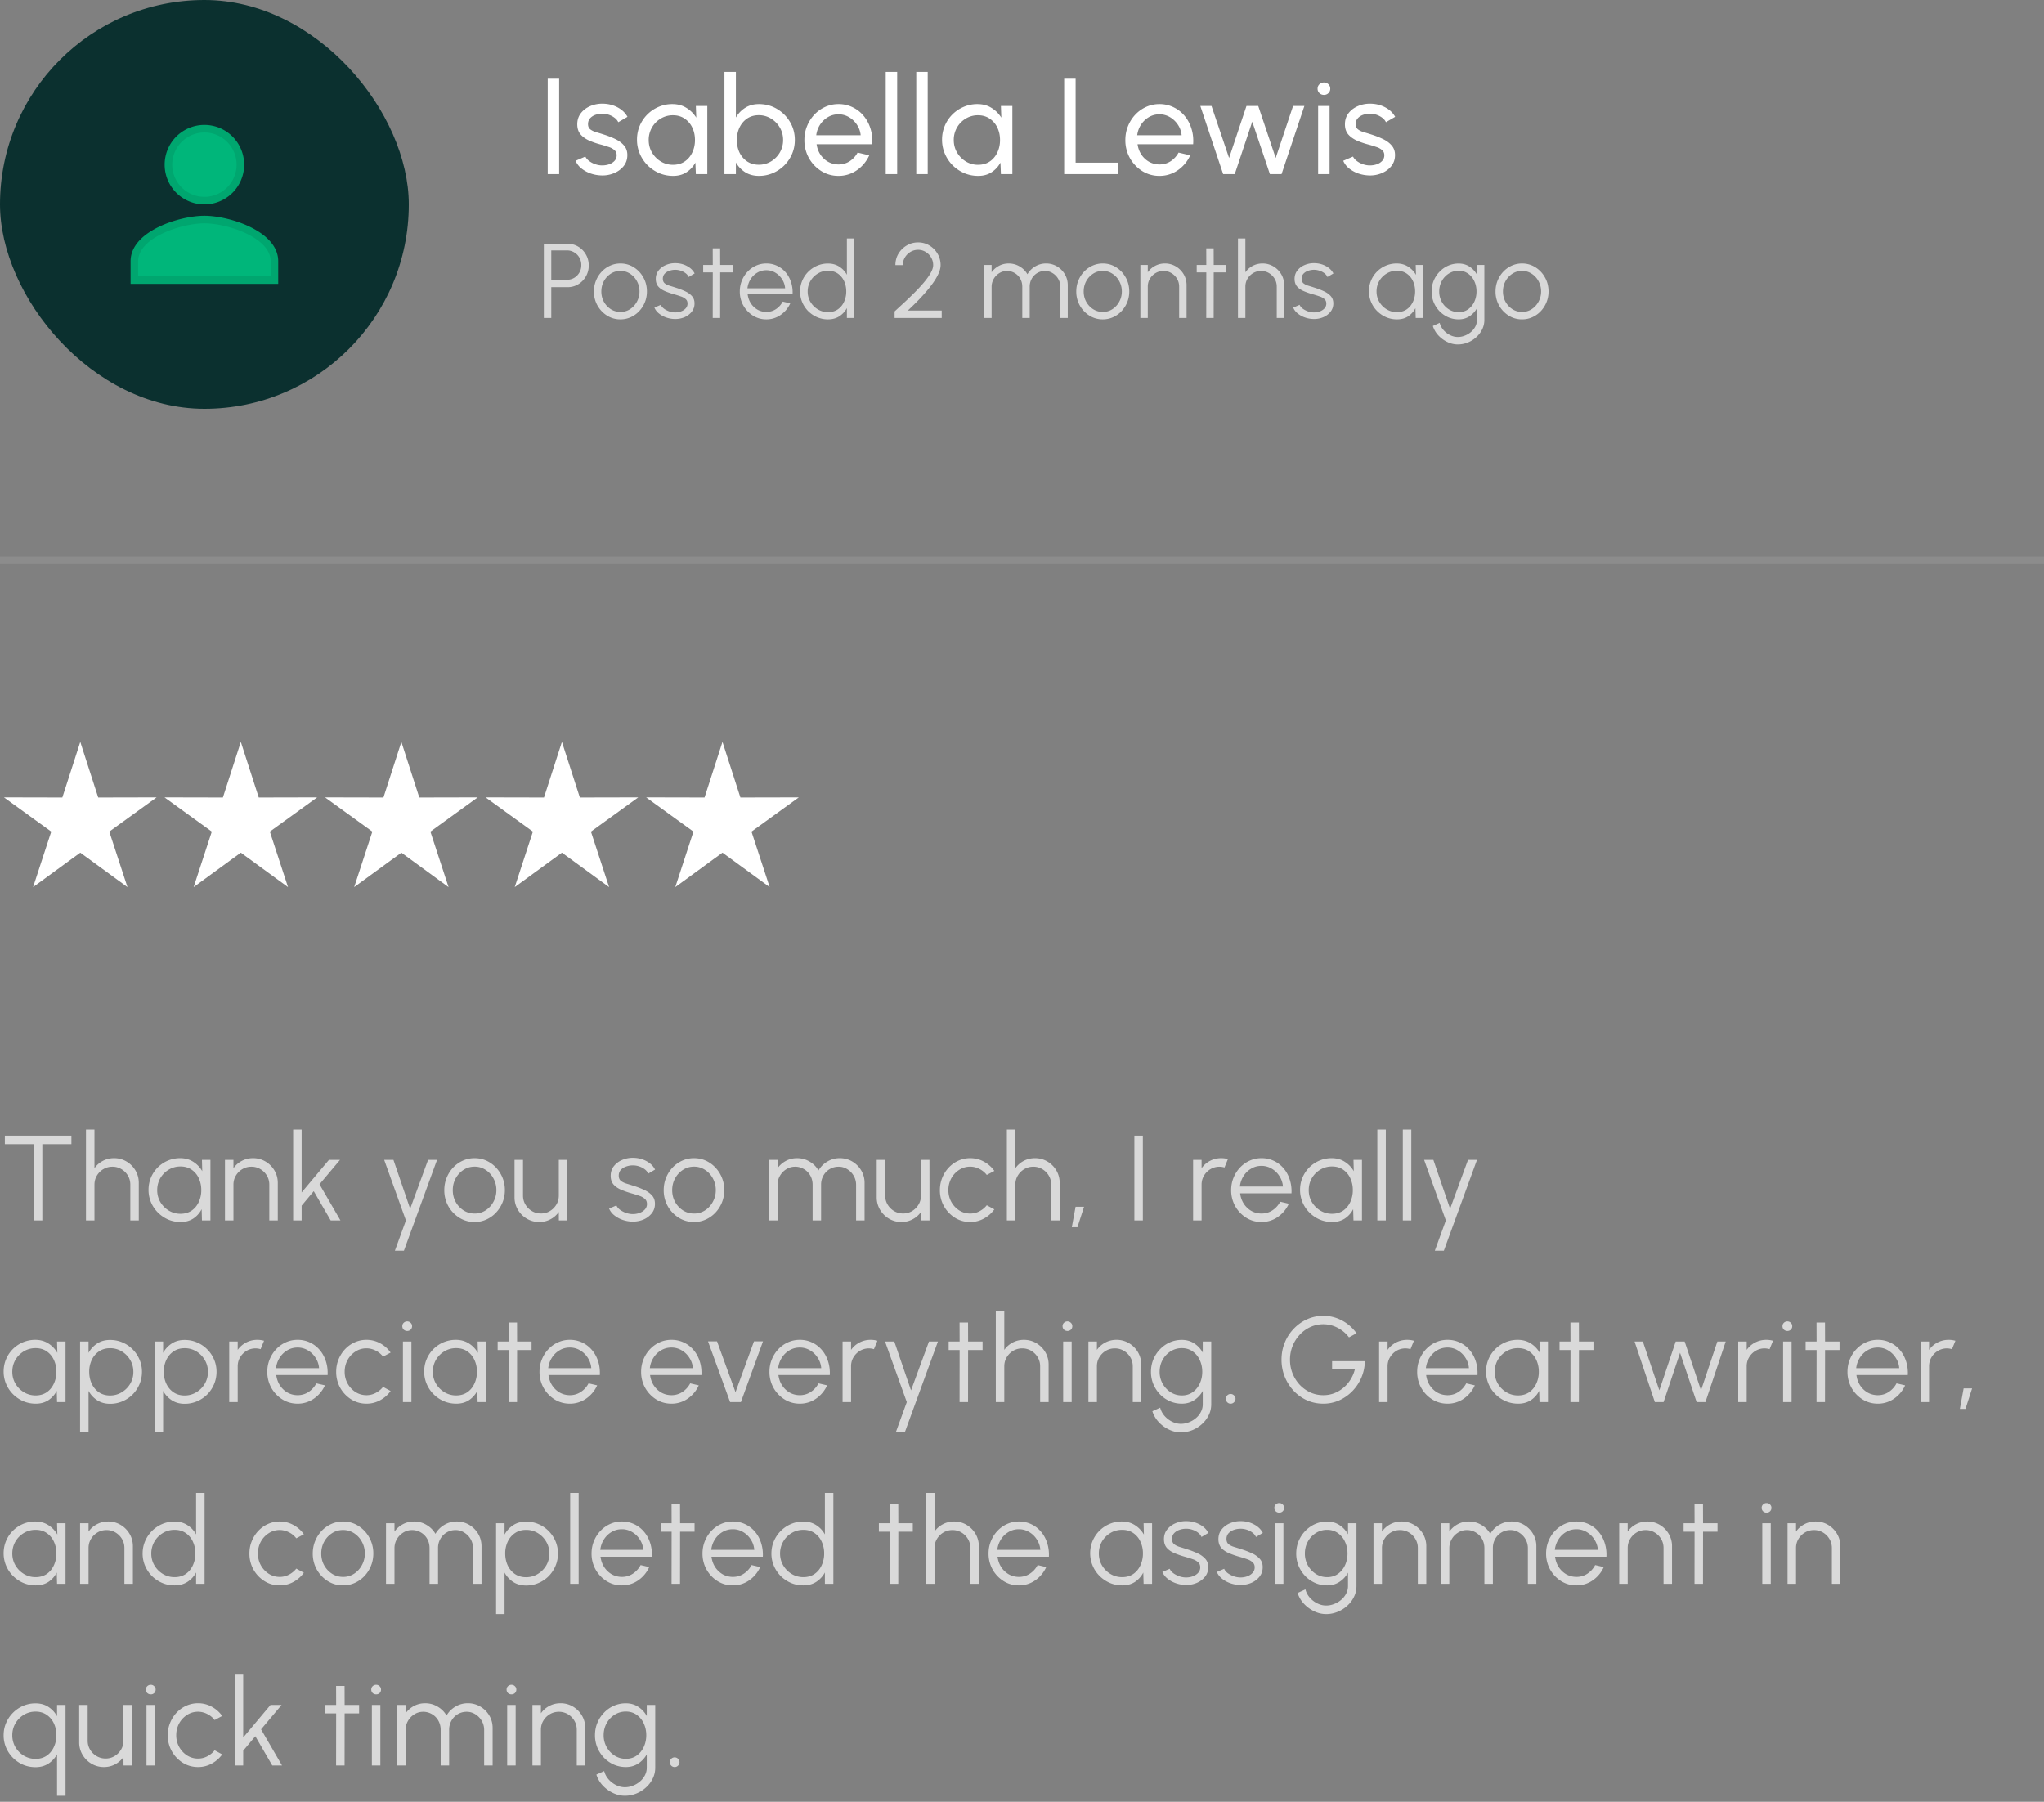 <svg width="270" height="238" viewBox="0 0 270 238" fill="none" xmlns="http://www.w3.org/2000/svg"><rect x="0" y="0" width="270" height="238" fill="#808080" stroke="none"/><rect width="54" height="54" rx="27" fill="#0B302F"/><path d="M29.639 25.7a4.75 4.75 0 1 1-5.278-7.9 4.75 4.75 0 0 1 5.278 7.9ZM17.75 34.5c0-1.693 1.384-3.066 3.376-4.048C23.089 29.484 25.45 29 27 29c1.55 0 3.911.484 5.874 1.452 1.992.982 3.376 2.355 3.376 4.048V37h-18.5v-2.5Z" fill="#00B67A" stroke="#00A66F"/><path d="M72.35 23V10.4h1.512V23H72.35Zm7.054.171a4.812 4.812 0 0 1-1.422-.27 4.21 4.21 0 0 1-1.206-.675 2.611 2.611 0 0 1-.747-.99l1.296-.558c.09.204.252.396.486.576a2.9 2.9 0 0 0 .81.432c.306.108.615.162.927.162.33 0 .639-.051.927-.153a1.69 1.69 0 0 0 .702-.45c.186-.204.279-.447.279-.729 0-.3-.102-.534-.306-.702a2.065 2.065 0 0 0-.756-.405c-.3-.102-.606-.198-.918-.288a10.278 10.278 0 0 1-1.656-.558c-.486-.222-.87-.501-1.152-.837-.276-.342-.414-.777-.414-1.305 0-.558.153-1.041.459-1.449.312-.408.72-.723 1.224-.945a3.974 3.974 0 0 1 1.62-.333c.726 0 1.389.156 1.989.468.6.312 1.047.735 1.34 1.269l-1.214.711a1.552 1.552 0 0 0-.468-.567 2.623 2.623 0 0 0-1.548-.549 2.776 2.776 0 0 0-.981.135c-.3.102-.543.258-.73.468-.18.204-.27.459-.27.765 0 .3.097.528.289.684.198.156.453.282.765.378.318.09.663.195 1.035.315.546.174 1.056.375 1.53.603.474.228.855.513 1.143.855.294.342.438.765.432 1.269 0 .552-.165 1.035-.495 1.449-.33.408-.76.72-1.287.936a3.937 3.937 0 0 1-1.683.288ZM91.919 14h1.512v9h-1.512l-.063-1.521a3.444 3.444 0 0 1-1.17 1.269c-.492.324-1.08.486-1.764.486a4.67 4.67 0 0 1-1.854-.369 5.03 5.03 0 0 1-1.53-1.035 4.899 4.899 0 0 1-1.026-1.53 4.693 4.693 0 0 1-.37-1.863c0-.642.12-1.248.36-1.818a4.69 4.69 0 0 1 2.493-2.502 4.497 4.497 0 0 1 1.819-.369c.708 0 1.329.168 1.863.504.534.33.966.759 1.296 1.287L91.919 14Zm-3.024 7.767c.594 0 1.107-.144 1.539-.432.438-.294.774-.69 1.008-1.188.24-.498.36-1.047.36-1.647 0-.612-.12-1.164-.36-1.656a2.868 2.868 0 0 0-1.017-1.179c-.432-.294-.942-.441-1.53-.441a3.07 3.07 0 0 0-1.62.441A3.252 3.252 0 0 0 85.69 18.5c0 .606.147 1.158.44 1.656.295.492.685.885 1.17 1.179a3.068 3.068 0 0 0 1.594.432Zm11.354-8.019c.876 0 1.671.213 2.385.639.72.426 1.293.999 1.719 1.719.426.714.639 1.509.639 2.385 0 .654-.123 1.269-.369 1.845a4.82 4.82 0 0 1-1.026 1.512 4.76 4.76 0 0 1-1.512 1.017 4.583 4.583 0 0 1-1.836.369c-.696 0-1.302-.162-1.818-.486a3.752 3.752 0 0 1-1.224-1.287V23h-1.512V9.5h1.512v6.021a3.673 3.673 0 0 1 1.224-1.278c.516-.33 1.122-.495 1.818-.495Zm-.018 8.01a3.07 3.07 0 0 0 1.62-.441 3.312 3.312 0 0 0 1.161-1.179 3.23 3.23 0 0 0 .432-1.647c0-.612-.147-1.164-.441-1.656a3.289 3.289 0 0 0-1.17-1.179 3.037 3.037 0 0 0-1.602-.441c-.588 0-1.1.147-1.539.441-.432.294-.768.69-1.008 1.188a3.824 3.824 0 0 0-.35 1.647c0 .606.116 1.158.35 1.656.24.492.58.885 1.017 1.179.438.288.948.432 1.53.432Zm10.524 1.476a4.205 4.205 0 0 1-2.268-.639 4.79 4.79 0 0 1-1.629-1.71 4.809 4.809 0 0 1-.603-2.385c0-.66.117-1.275.351-1.845a4.82 4.82 0 0 1 .963-1.512c.414-.438.894-.78 1.44-1.026a4.201 4.201 0 0 1 1.746-.369 4.18 4.18 0 0 1 1.863.414c.57.27 1.056.648 1.458 1.134.408.486.711 1.05.909 1.692.204.642.279 1.329.225 2.061h-7.344c.072.51.24.966.504 1.368.264.396.6.711 1.008.945a2.82 2.82 0 0 0 1.377.36c.54 0 1.029-.138 1.467-.414a3.174 3.174 0 0 0 1.062-1.152l1.539.36a4.743 4.743 0 0 1-1.629 1.962 4.178 4.178 0 0 1-2.439.756Zm-2.934-5.373h5.868a2.948 2.948 0 0 0-.486-1.377 3.189 3.189 0 0 0-1.053-1.008 2.69 2.69 0 0 0-1.395-.378c-.504 0-.966.123-1.386.369-.42.246-.768.579-1.044.999a3.28 3.28 0 0 0-.504 1.395ZM116.999 23V9.5h1.512V23h-1.512Zm4.034 0V9.5h1.512V23h-1.512Zm11.182-9h1.512v9h-1.512l-.063-1.521a3.444 3.444 0 0 1-1.17 1.269c-.492.324-1.08.486-1.764.486a4.67 4.67 0 0 1-1.854-.369 5.03 5.03 0 0 1-1.53-1.035 4.899 4.899 0 0 1-1.026-1.53 4.693 4.693 0 0 1-.369-1.863c0-.642.12-1.248.36-1.818.24-.57.573-1.068.999-1.494a4.69 4.69 0 0 1 1.494-1.008 4.497 4.497 0 0 1 1.818-.369c.708 0 1.329.168 1.863.504.534.33.966.759 1.296 1.287L132.215 14Zm-3.024 7.767c.594 0 1.107-.144 1.539-.432.438-.294.774-.69 1.008-1.188.24-.498.36-1.047.36-1.647 0-.612-.12-1.164-.36-1.656a2.868 2.868 0 0 0-1.017-1.179c-.432-.294-.942-.441-1.53-.441a3.07 3.07 0 0 0-1.62.441 3.252 3.252 0 0 0-1.584 2.835c0 .606.147 1.158.441 1.656.294.492.684.885 1.17 1.179a3.068 3.068 0 0 0 1.593.432ZM140.57 23V10.4h1.512v11.088h5.643V23h-7.155Zm12.582.234a4.205 4.205 0 0 1-2.268-.639 4.79 4.79 0 0 1-1.629-1.71 4.809 4.809 0 0 1-.603-2.385c0-.66.117-1.275.351-1.845a4.82 4.82 0 0 1 .963-1.512c.414-.438.894-.78 1.44-1.026a4.201 4.201 0 0 1 1.746-.369 4.18 4.18 0 0 1 1.863.414c.57.27 1.056.648 1.458 1.134.408.486.711 1.05.909 1.692.204.642.279 1.329.225 2.061h-7.344c.072.51.24.966.504 1.368.264.396.6.711 1.008.945a2.82 2.82 0 0 0 1.377.36c.54 0 1.029-.138 1.467-.414a3.174 3.174 0 0 0 1.062-1.152l1.539.36a4.743 4.743 0 0 1-1.629 1.962 4.178 4.178 0 0 1-2.439.756Zm-2.934-5.373h5.868a2.948 2.948 0 0 0-.486-1.377 3.189 3.189 0 0 0-1.053-1.008 2.69 2.69 0 0 0-1.395-.378c-.504 0-.966.123-1.386.369-.42.246-.768.579-1.044.999a3.28 3.28 0 0 0-.504 1.395ZM163.102 23h-1.53l-3.015-9h1.476l2.322 6.867L164.65 14h1.557l2.304 6.867L170.806 14h1.494l-3.015 9h-1.539l-2.331-6.93-2.313 6.93Zm11.015-9h1.512v9h-1.512v-9Zm.774-1.467a.835.835 0 0 1-.603-.234.779.779 0 0 1-.243-.585c0-.234.081-.429.243-.585a.824.824 0 0 1 .594-.234c.234 0 .432.078.594.234a.779.779 0 0 1 .243.585.779.779 0 0 1-.243.585.794.794 0 0 1-.585.234Zm5.917 10.638a4.812 4.812 0 0 1-1.422-.27 4.21 4.21 0 0 1-1.206-.675 2.611 2.611 0 0 1-.747-.99l1.296-.558c.09.204.252.396.486.576a2.9 2.9 0 0 0 .81.432c.306.108.615.162.927.162.33 0 .639-.051.927-.153a1.69 1.69 0 0 0 .702-.45c.186-.204.279-.447.279-.729 0-.3-.102-.534-.306-.702a2.065 2.065 0 0 0-.756-.405c-.3-.102-.606-.198-.918-.288a10.278 10.278 0 0 1-1.656-.558c-.486-.222-.87-.501-1.152-.837-.276-.342-.414-.777-.414-1.305 0-.558.153-1.041.459-1.449.312-.408.72-.723 1.224-.945a3.974 3.974 0 0 1 1.62-.333c.726 0 1.389.156 1.989.468.6.312 1.047.735 1.341 1.269l-1.215.711a1.552 1.552 0 0 0-.468-.567 2.623 2.623 0 0 0-1.548-.549 2.776 2.776 0 0 0-.981.135c-.3.102-.543.258-.729.468-.18.204-.27.459-.27.765 0 .3.096.528.288.684.198.156.453.282.765.378.318.09.663.195 1.035.315.546.174 1.056.375 1.53.603.474.228.855.513 1.143.855.294.342.438.765.432 1.269 0 .552-.165 1.035-.495 1.449-.33.408-.759.72-1.287.936a3.937 3.937 0 0 1-1.683.288Z" fill="#fff"/><path d="M71.84 42v-9.8h3.136c.523 0 .994.128 1.414.385.42.252.754.595 1.001 1.029.252.43.378.912.378 1.449a2.82 2.82 0 0 1-.385 1.463c-.252.434-.59.777-1.015 1.029-.42.252-.884.378-1.393.378H72.82V42h-.98Zm.98-5.047h2.079c.345 0 .66-.084.945-.252a1.925 1.925 0 0 0 .945-1.687c0-.369-.086-.698-.259-.987a1.845 1.845 0 0 0-.686-.693 1.787 1.787 0 0 0-.945-.259H72.82v3.878Zm9.134 5.229a3.27 3.27 0 0 1-1.764-.497 3.726 3.726 0 0 1-1.267-1.33 3.74 3.74 0 0 1-.47-1.855c0-.513.092-.992.274-1.435a3.75 3.75 0 0 1 .749-1.176c.322-.34.695-.607 1.12-.798a3.268 3.268 0 0 1 1.358-.287c.644 0 1.23.166 1.757.497.532.331.954.777 1.267 1.337.317.56.476 1.18.476 1.862 0 .509-.091.985-.273 1.428a3.793 3.793 0 0 1-.756 1.176c-.317.336-.688.6-1.113.791-.42.191-.873.287-1.358.287Zm0-.98c.476 0 .903-.124 1.28-.371.384-.252.685-.583.904-.994.224-.41.336-.856.336-1.337 0-.49-.112-.94-.336-1.351a2.67 2.67 0 0 0-.91-.994 2.276 2.276 0 0 0-1.274-.371 2.29 2.29 0 0 0-1.288.378 2.706 2.706 0 0 0-.903.987c-.22.41-.33.861-.33 1.351 0 .504.115.961.344 1.372.229.406.534.73.917.973a2.34 2.34 0 0 0 1.26.357Zm7.142.931a3.549 3.549 0 0 1-1.12-.21 3.145 3.145 0 0 1-.952-.532 1.952 1.952 0 0 1-.58-.763l.846-.364c.075.182.212.35.413.504.206.15.439.27.7.364.261.089.52.133.777.133.285 0 .55-.047.798-.14.248-.093.448-.226.602-.399a.904.904 0 0 0 .238-.623c0-.257-.084-.457-.252-.602a1.777 1.777 0 0 0-.637-.35c-.257-.089-.52-.173-.79-.252a9.908 9.908 0 0 1-1.31-.448c-.378-.163-.674-.371-.889-.623-.21-.257-.315-.586-.315-.987 0-.425.12-.791.357-1.099a2.36 2.36 0 0 1 .945-.721c.392-.173.81-.259 1.253-.259.57 0 1.087.124 1.554.371.472.247.812.576 1.022.987l-.79.469a1.267 1.267 0 0 0-.4-.497c-.182-.14-.39-.25-.623-.329a2.312 2.312 0 0 0-1.533.007 1.454 1.454 0 0 0-.623.399.958.958 0 0 0-.23.651c0 .257.076.453.23.588.154.13.362.238.623.322.266.08.565.173.896.28.425.135.824.29 1.197.462.373.173.674.387.903.644.229.257.34.581.336.973 0 .42-.126.786-.378 1.099a2.444 2.444 0 0 1-.98.721c-.401.163-.83.238-1.288.224Zm7.71-6.153h-1.673L95.126 42h-.98l.007-6.02h-1.267V35h1.267l-.007-2.198h.98L95.133 35h1.673v.98Zm4.418 6.202a3.272 3.272 0 0 1-1.764-.497 3.726 3.726 0 0 1-1.267-1.33 3.74 3.74 0 0 1-.47-1.855c0-.513.092-.992.274-1.435a3.75 3.75 0 0 1 .749-1.176c.322-.34.695-.607 1.12-.798a3.268 3.268 0 0 1 1.358-.287 3.297 3.297 0 0 1 2.555 1.169c.317.369.555.8.714 1.295.163.495.231 1.029.203 1.603H98.76c.056.443.196.84.42 1.19.228.35.518.628.868.833.354.2.746.303 1.176.308.466 0 .886-.121 1.26-.364.378-.243.681-.576.91-1.001l.994.231c-.28.62-.703 1.13-1.267 1.526a3.25 3.25 0 0 1-1.897.588Zm-2.492-4.102h4.977a2.5 2.5 0 0 0-.399-1.19 2.596 2.596 0 0 0-.889-.868 2.276 2.276 0 0 0-1.197-.329c-.434 0-.831.107-1.19.322a2.55 2.55 0 0 0-.882.861c-.23.36-.37.76-.42 1.204Zm13.136-6.58h.98V42h-.98v-1.309c-.242.448-.576.81-1.001 1.085-.42.27-.919.406-1.498.406a3.57 3.57 0 0 1-1.428-.287 3.816 3.816 0 0 1-1.176-.791 3.821 3.821 0 0 1-.791-1.176 3.57 3.57 0 0 1-.287-1.428c0-.509.096-.985.287-1.428.192-.448.455-.84.791-1.176.341-.34.733-.607 1.176-.798a3.57 3.57 0 0 1 1.428-.287c.579 0 1.078.138 1.498.413.425.27.759.628 1.001 1.071V31.5Zm-2.492 9.73c.5 0 .929-.121 1.288-.364a2.39 2.39 0 0 0 .826-.994c.196-.415.294-.873.294-1.372 0-.513-.098-.975-.294-1.386a2.393 2.393 0 0 0-.833-.987c-.359-.243-.786-.364-1.281-.364-.494 0-.945.124-1.351.371-.406.243-.73.572-.973.987a2.69 2.69 0 0 0-.364 1.379c0 .509.124.97.371 1.386.248.41.574.737.98.98.411.243.857.364 1.337.364Zm8.796.77v-.868c.383-.355.803-.742 1.26-1.162.458-.425.91-.861 1.358-1.309.453-.453.866-.898 1.239-1.337.374-.443.672-.861.896-1.253.229-.397.343-.747.343-1.05 0-.369-.091-.705-.273-1.008a2.009 2.009 0 0 0-.721-.735 1.847 1.847 0 0 0-1.001-.28c-.368 0-.707.093-1.015.28a2.075 2.075 0 0 0-.728.735c-.182.303-.273.64-.273 1.008h-.98c0-.56.136-1.066.406-1.519.276-.453.64-.812 1.092-1.078.453-.27.952-.406 1.498-.406s1.043.135 1.491.406c.453.27.812.632 1.078 1.085.271.453.406.957.406 1.512 0 .331-.088.695-.266 1.092-.172.392-.408.8-.707 1.225-.298.42-.634.845-1.008 1.274-.373.43-.763.85-1.169 1.26-.406.406-.8.789-1.183 1.148h4.48V42h-6.223Zm11.833 0v-7h.98v.966c.252-.355.574-.637.966-.847.392-.21.821-.315 1.288-.315.527 0 1.01.13 1.449.392.438.257.781.6 1.029 1.029.247-.43.588-.772 1.022-1.029a2.74 2.74 0 0 1 1.442-.392 2.78 2.78 0 0 1 1.442.385c.434.257.779.602 1.036 1.036.256.434.385.915.385 1.442V42h-.98v-4.116c0-.373-.091-.719-.273-1.036a2.133 2.133 0 0 0-.735-.763 1.833 1.833 0 0 0-1.015-.294 1.98 1.98 0 0 0-1.75 1.015 2.103 2.103 0 0 0-.273 1.078V42h-.98v-4.116c0-.406-.091-.765-.273-1.078a1.969 1.969 0 0 0-.735-.742 1.972 1.972 0 0 0-1.022-.273c-.369 0-.707.098-1.015.294a2.133 2.133 0 0 0-.735.763 2.047 2.047 0 0 0-.273 1.036V42h-.98Zm15.664.182a3.27 3.27 0 0 1-1.764-.497 3.735 3.735 0 0 1-1.267-1.33 3.747 3.747 0 0 1-.469-1.855c0-.513.091-.992.273-1.435.182-.448.432-.84.749-1.176a3.52 3.52 0 0 1 1.12-.798 3.272 3.272 0 0 1 1.358-.287c.644 0 1.23.166 1.757.497.532.331.955.777 1.267 1.337.318.56.476 1.18.476 1.862 0 .509-.091.985-.273 1.428a3.793 3.793 0 0 1-.756 1.176c-.317.336-.688.6-1.113.791-.42.191-.872.287-1.358.287Zm0-.98c.476 0 .903-.124 1.281-.371.383-.252.684-.583.903-.994.224-.41.336-.856.336-1.337 0-.49-.112-.94-.336-1.351a2.667 2.667 0 0 0-.91-.994 2.275 2.275 0 0 0-1.274-.371c-.476 0-.905.126-1.288.378a2.706 2.706 0 0 0-.903.987c-.219.41-.329.861-.329 1.351 0 .504.115.961.343 1.372.229.406.535.73.917.973.383.238.803.357 1.26.357Zm11.07-3.535V42h-.98v-4.137c0-.383-.093-.73-.28-1.043a2.132 2.132 0 0 0-.749-.749 1.996 1.996 0 0 0-1.043-.28c-.378 0-.726.093-1.043.28a2.132 2.132 0 0 0-.749.749c-.187.313-.28.66-.28 1.043V42h-.98v-7h.98v.966c.247-.355.569-.637.966-.847.397-.21.828-.315 1.295-.315a2.78 2.78 0 0 1 1.442.385c.434.257.779.602 1.036 1.036.257.434.385.915.385 1.442Zm5.259-1.687h-1.673l-.007 6.02h-.98l.007-6.02h-1.267V35h1.267l-.007-2.198h.98l.007 2.198h1.673v.98Zm7.633 1.687V42h-.98v-4.137c0-.383-.093-.73-.28-1.043a2.132 2.132 0 0 0-.749-.749 1.996 1.996 0 0 0-1.043-.28c-.378 0-.726.093-1.043.28a2.132 2.132 0 0 0-.749.749c-.187.313-.28.66-.28 1.043V42h-.98V31.5h.98v4.466c.247-.355.569-.637.966-.847.397-.21.828-.315 1.295-.315a2.78 2.78 0 0 1 1.442.385c.434.257.779.602 1.036 1.036.257.434.385.915.385 1.442Zm3.845 4.466a3.547 3.547 0 0 1-1.12-.21 3.136 3.136 0 0 1-.952-.532 1.943 1.943 0 0 1-.581-.763l.847-.364c.074.182.212.35.413.504.205.15.438.27.7.364.261.089.52.133.777.133.284 0 .55-.047.798-.14a1.5 1.5 0 0 0 .602-.399.908.908 0 0 0 .238-.623c0-.257-.084-.457-.252-.602a1.783 1.783 0 0 0-.637-.35 17.806 17.806 0 0 0-.791-.252 9.893 9.893 0 0 1-1.309-.448c-.378-.163-.675-.371-.889-.623-.21-.257-.315-.586-.315-.987 0-.425.119-.791.357-1.099a2.35 2.35 0 0 1 .945-.721 3.071 3.071 0 0 1 1.253-.259c.569 0 1.087.124 1.554.371.471.247.812.576 1.022.987l-.791.469a1.267 1.267 0 0 0-.399-.497c-.182-.14-.39-.25-.623-.329a2.309 2.309 0 0 0-1.533.007 1.448 1.448 0 0 0-.623.399.958.958 0 0 0-.231.651c0 .257.077.453.231.588.154.13.361.238.623.322.266.08.564.173.896.28.424.135.823.29 1.197.462.373.173.674.387.903.644.228.257.34.581.336.973 0 .42-.126.786-.378 1.099a2.446 2.446 0 0 1-.98.721 3.128 3.128 0 0 1-1.288.224ZM187.006 35h.98v7h-.98l-.035-1.302a2.857 2.857 0 0 1-.959 1.078c-.411.27-.901.406-1.47.406a3.63 3.63 0 0 1-1.442-.287 3.817 3.817 0 0 1-1.183-.805 3.716 3.716 0 0 1-.798-1.183 3.621 3.621 0 0 1-.287-1.442 3.618 3.618 0 0 1 1.064-2.59 3.645 3.645 0 0 1 2.583-1.071c.583 0 1.092.14 1.526.42a3.08 3.08 0 0 1 1.036 1.085L187.006 35Zm-2.485 6.23c.499 0 .928-.121 1.288-.364.359-.247.634-.579.826-.994.196-.415.294-.873.294-1.372 0-.513-.098-.975-.294-1.386a2.4 2.4 0 0 0-.833-.987c-.36-.243-.787-.364-1.281-.364a2.58 2.58 0 0 0-1.358.371 2.735 2.735 0 0 0-.973.987 2.724 2.724 0 0 0-.357 1.379c0 .509.123.97.371 1.386.247.41.574.737.98.98.41.243.856.364 1.337.364ZM195.095 35h.98v7.259c0 .448-.098.868-.294 1.26a3.314 3.314 0 0 1-.784 1.029c-.327.299-.7.532-1.12.7-.42.168-.857.252-1.309.252-.486 0-.955-.112-1.407-.336a3.861 3.861 0 0 1-1.183-.882 3.276 3.276 0 0 1-.707-1.225l.903-.413c.088.35.254.665.497.945.247.285.536.509.868.672.336.168.679.252 1.029.252.322 0 .632-.06.931-.182a2.74 2.74 0 0 0 .812-.483c.242-.205.434-.446.574-.721.14-.27.21-.56.21-.868v-1.547a2.966 2.966 0 0 1-.987 1.064c-.411.27-.889.406-1.435.406-.49 0-.952-.096-1.386-.287a3.61 3.61 0 0 1-1.134-.791 3.814 3.814 0 0 1-.77-1.176 3.723 3.723 0 0 1-.273-1.428c0-.509.091-.985.273-1.428.186-.448.443-.84.77-1.176.326-.34.704-.607 1.134-.798a3.398 3.398 0 0 1 1.386-.287c.546 0 1.024.135 1.435.406.415.266.744.62.987 1.064V35Zm-2.415 6.23c.485 0 .903-.126 1.253-.378a2.48 2.48 0 0 0 .819-1.001c.191-.415.287-.866.287-1.351 0-.5-.098-.954-.294-1.365a2.428 2.428 0 0 0-.819-.994 2.096 2.096 0 0 0-1.246-.378c-.476 0-.91.124-1.302.371a2.64 2.64 0 0 0-.924.987 2.808 2.808 0 0 0-.343 1.379 2.76 2.76 0 0 0 1.281 2.366c.392.243.821.364 1.288.364Zm8.372.952a3.27 3.27 0 0 1-1.764-.497 3.718 3.718 0 0 1-1.267-1.33 3.737 3.737 0 0 1-.469-1.855c0-.513.091-.992.273-1.435.182-.448.431-.84.749-1.176.322-.34.695-.607 1.12-.798a3.265 3.265 0 0 1 1.358-.287c.644 0 1.229.166 1.757.497.532.331.954.777 1.267 1.337.317.56.476 1.18.476 1.862 0 .509-.091.985-.273 1.428a3.793 3.793 0 0 1-.756 1.176c-.318.336-.689.6-1.113.791-.42.191-.873.287-1.358.287Zm0-.98c.476 0 .903-.124 1.281-.371.382-.252.683-.583.903-.994.224-.41.336-.856.336-1.337 0-.49-.112-.94-.336-1.351a2.675 2.675 0 0 0-.91-.994 2.277 2.277 0 0 0-1.274-.371c-.476 0-.906.126-1.288.378a2.706 2.706 0 0 0-.903.987c-.22.41-.329.861-.329 1.351 0 .504.114.961.343 1.372.228.406.534.73.917.973.382.238.802.357 1.26.357Z" fill="#fff" fill-opacity=".7"/><path d="M0 74h270" stroke="#fff" stroke-opacity=".1"/><path d="m10.604 98 2.368 7.344 7.717-.017-6.253 4.522 2.4 7.333-6.232-4.549-6.233 4.549 2.4-7.333-6.252-4.522 7.716.017L10.604 98ZM31.811 98l2.369 7.344 7.716-.017-6.252 4.522 2.4 7.333-6.233-4.549-6.232 4.549 2.4-7.333-6.252-4.522 7.716.017L31.811 98ZM53.019 98l2.368 7.344 7.717-.017-6.253 4.522 2.4 7.333-6.232-4.549-6.233 4.549 2.4-7.333-6.252-4.522 7.717.017L53.019 98ZM74.227 98l2.368 7.344 7.716-.017-6.252 4.522 2.4 7.333-6.232-4.549-6.233 4.549 2.4-7.333-6.252-4.522 7.716.017L74.227 98ZM95.434 98l2.369 7.344 7.716-.017-6.253 4.522 2.401 7.333-6.233-4.549-6.233 4.549 2.4-7.333-6.252-4.522 7.717.017L95.434 98Z" fill="#fff"/><path d="M9.432 150.008v1.12h-3.84v10.08h-1.12v-10.08H.64v-1.12h8.792Zm8.902 6.248v4.952h-1.12v-4.728c0-.438-.106-.835-.32-1.192a2.428 2.428 0 0 0-.856-.856 2.275 2.275 0 0 0-1.192-.32c-.432 0-.83.106-1.192.32a2.43 2.43 0 0 0-.856.856c-.213.357-.32.754-.32 1.192v4.728h-1.12v-12h1.12v5.104c.283-.406.65-.728 1.104-.968.454-.24.947-.36 1.48-.36a3.17 3.17 0 0 1 1.648.44c.496.293.89.688 1.184 1.184.294.496.44 1.045.44 1.648Zm8.342-3.048h1.12v8h-1.12l-.04-1.488a3.263 3.263 0 0 1-1.096 1.232c-.47.309-1.03.464-1.68.464-.587 0-1.136-.11-1.648-.328a4.378 4.378 0 0 1-1.352-.92c-.39-.39-.693-.84-.912-1.352a4.153 4.153 0 0 1-.328-1.648c0-.576.107-1.118.32-1.624a4.164 4.164 0 0 1 3.848-2.56c.667 0 1.248.16 1.744.48.496.314.89.728 1.184 1.24l-.04-1.496Zm-2.84 7.12c.57 0 1.061-.139 1.472-.416.41-.283.725-.662.944-1.136a3.63 3.63 0 0 0 .336-1.568 3.63 3.63 0 0 0-.336-1.584 2.736 2.736 0 0 0-.952-1.128c-.41-.278-.899-.416-1.464-.416s-1.083.141-1.552.424a3.126 3.126 0 0 0-1.112 1.128c-.272.474-.408 1-.408 1.576 0 .581.141 1.109.424 1.584.283.469.656.842 1.12 1.12.47.277.979.416 1.528.416Zm12.857-4.072v4.952h-1.12v-4.728c0-.438-.107-.835-.32-1.192a2.43 2.43 0 0 0-.856-.856 2.275 2.275 0 0 0-1.192-.32c-.432 0-.83.106-1.192.32a2.428 2.428 0 0 0-.856.856c-.213.357-.32.754-.32 1.192v4.728h-1.12v-8h1.12v1.104c.282-.406.65-.728 1.104-.968.453-.24.947-.36 1.48-.36a3.17 3.17 0 0 1 1.648.44c.496.293.89.688 1.184 1.184.293.496.44 1.045.44 1.648Zm8.28 4.952h-1.289l-2.24-3.864-1.6 1.912v1.952h-1.12v-12h1.12v8.304l3.608-4.304h1.464l-2.712 3.224 2.768 4.776Zm11.575-8h1.183l-4.376 12h-1.191l1.456-4-2.872-8h1.224l2.207 6.456 2.368-6.456Zm6.14 8.208c-.735 0-1.407-.19-2.015-.568a4.266 4.266 0 0 1-1.448-1.52 4.275 4.275 0 0 1-.536-2.12c0-.587.104-1.134.312-1.64.208-.512.493-.96.856-1.344.368-.39.794-.694 1.28-.912a3.729 3.729 0 0 1 1.552-.328c.736 0 1.405.189 2.008.568.608.378 1.09.888 1.448 1.528a4.24 4.24 0 0 1 .544 2.128c0 .581-.104 1.125-.312 1.632a4.35 4.35 0 0 1-.864 1.344 3.988 3.988 0 0 1-1.272.904 3.71 3.71 0 0 1-1.552.328Zm0-1.12a2.62 2.62 0 0 0 1.465-.424 3.07 3.07 0 0 0 1.032-1.136c.256-.47.384-.979.384-1.528a3.17 3.17 0 0 0-.384-1.544 3.044 3.044 0 0 0-1.04-1.136 2.599 2.599 0 0 0-1.456-.424c-.544 0-1.035.144-1.472.432a3.082 3.082 0 0 0-1.032 1.128c-.25.469-.376.984-.376 1.544 0 .576.13 1.098.392 1.568.261.464.61.834 1.048 1.112.437.272.917.408 1.44.408Zm5.278-2.152v-4.936h1.12v4.712c0 .437.106.834.32 1.192.213.357.498.642.856.856.362.213.76.32 1.192.32.437 0 .832-.107 1.184-.32.357-.214.642-.499.856-.856.213-.358.32-.755.32-1.192v-4.712h1.12l.008 8h-1.12l-.008-1.12a3.08 3.08 0 0 1-1.104.968c-.448.24-.939.36-1.472.36a3.18 3.18 0 0 1-1.648-.44 3.32 3.32 0 0 1-1.184-1.184 3.18 3.18 0 0 1-.44-1.648Zm15.525 3.216a4.076 4.076 0 0 1-1.28-.24 3.606 3.606 0 0 1-1.088-.608 2.233 2.233 0 0 1-.664-.872l.968-.416c.086.208.243.4.472.576.235.17.502.309.8.416.299.101.595.152.888.152.326 0 .63-.054.912-.16.283-.107.512-.259.688-.456.182-.203.272-.44.272-.712 0-.294-.096-.523-.288-.688a2.025 2.025 0 0 0-.728-.4 18.455 18.455 0 0 0-.904-.288 11.47 11.47 0 0 1-1.496-.512c-.432-.187-.77-.424-1.016-.712-.24-.294-.36-.67-.36-1.128 0-.486.136-.904.408-1.256a2.69 2.69 0 0 1 1.08-.824 3.502 3.502 0 0 1 1.432-.296c.651 0 1.243.141 1.776.424.539.282.928.658 1.168 1.128l-.904.536a1.446 1.446 0 0 0-.456-.568 2.437 2.437 0 0 0-.712-.376 2.562 2.562 0 0 0-.8-.144 2.62 2.62 0 0 0-.952.152c-.293.101-.53.253-.712.456-.176.202-.264.45-.264.744 0 .293.088.517.264.672.176.149.414.272.712.368.304.09.646.197 1.024.32.486.154.942.33 1.368.528.427.197.771.442 1.032.736.262.293.39.664.384 1.112 0 .48-.144.898-.432 1.256a2.797 2.797 0 0 1-1.12.824c-.458.186-.949.272-1.472.256Zm8.18.056c-.735 0-1.407-.19-2.015-.568a4.266 4.266 0 0 1-1.448-1.52 4.275 4.275 0 0 1-.536-2.12c0-.587.104-1.134.312-1.64.208-.512.493-.96.856-1.344.368-.39.794-.694 1.28-.912a3.729 3.729 0 0 1 1.552-.328c.736 0 1.405.189 2.008.568.608.378 1.09.888 1.448 1.528a4.24 4.24 0 0 1 .544 2.128c0 .581-.104 1.125-.312 1.632a4.35 4.35 0 0 1-.864 1.344 3.988 3.988 0 0 1-1.272.904 3.71 3.71 0 0 1-1.552.328Zm0-1.12a2.62 2.62 0 0 0 1.465-.424 3.07 3.07 0 0 0 1.032-1.136c.256-.47.384-.979.384-1.528a3.17 3.17 0 0 0-.384-1.544 3.044 3.044 0 0 0-1.04-1.136 2.599 2.599 0 0 0-1.456-.424c-.544 0-1.035.144-1.472.432a3.082 3.082 0 0 0-1.032 1.128c-.25.469-.376.984-.376 1.544 0 .576.13 1.098.392 1.568.261.464.61.834 1.048 1.112.437.272.917.408 1.44.408Zm9.918.912v-8h1.12v1.104a3.163 3.163 0 0 1 1.104-.968c.448-.24.938-.36 1.472-.36.602 0 1.154.149 1.656.448a3.19 3.19 0 0 1 1.176 1.176 3.197 3.197 0 0 1 1.168-1.176 3.13 3.13 0 0 1 1.648-.448c.602 0 1.152.146 1.648.44.496.293.89.688 1.184 1.184a3.18 3.18 0 0 1 .44 1.648v4.952h-1.12v-4.704c0-.427-.104-.822-.312-1.184a2.43 2.43 0 0 0-.84-.872 2.094 2.094 0 0 0-1.16-.336c-.427 0-.816.104-1.168.312a2.259 2.259 0 0 0-.832.848 2.403 2.403 0 0 0-.312 1.232v4.704h-1.12v-4.704c0-.464-.104-.875-.312-1.232a2.243 2.243 0 0 0-.84-.848 2.255 2.255 0 0 0-1.168-.312c-.422 0-.808.112-1.16.336a2.43 2.43 0 0 0-.84.872 2.336 2.336 0 0 0-.312 1.184v4.704h-1.12Zm14.219-3.064v-4.936h1.12v4.712c0 .437.106.834.32 1.192.213.357.498.642.856.856.362.213.76.32 1.192.32.437 0 .832-.107 1.184-.32.357-.214.642-.499.856-.856.213-.358.32-.755.32-1.192v-4.712h1.12l.008 8h-1.12l-.008-1.12a3.087 3.087 0 0 1-1.104.968c-.448.24-.939.36-1.472.36a3.18 3.18 0 0 1-1.648-.44 3.317 3.317 0 0 1-1.184-1.184 3.172 3.172 0 0 1-.44-1.648Zm14.539 1.056 1 .544a4.068 4.068 0 0 1-1.384 1.216 3.701 3.701 0 0 1-1.808.456c-.736 0-1.408-.19-2.016-.568a4.267 4.267 0 0 1-1.448-1.52 4.279 4.279 0 0 1-.536-2.12c0-.587.104-1.134.312-1.64a4.28 4.28 0 0 1 .856-1.344c.368-.39.795-.694 1.28-.912a3.73 3.73 0 0 1 1.552-.328c.651 0 1.253.152 1.808.456.56.304 1.021.712 1.384 1.224l-1 .536a2.799 2.799 0 0 0-1-.808 2.668 2.668 0 0 0-1.192-.288c-.539 0-1.027.144-1.464.432a3.06 3.06 0 0 0-1.04 1.128 3.22 3.22 0 0 0-.376 1.544c0 .56.128 1.074.384 1.544a3.14 3.14 0 0 0 1.048 1.128c.437.277.92.416 1.448.416a2.61 2.61 0 0 0 1.232-.304c.384-.203.704-.467.96-.792Zm9.631-2.944v4.952h-1.12v-4.728c0-.438-.107-.835-.32-1.192a2.429 2.429 0 0 0-.856-.856 2.275 2.275 0 0 0-1.192-.32c-.432 0-.829.106-1.192.32a2.429 2.429 0 0 0-.856.856c-.213.357-.32.754-.32 1.192v4.728h-1.12v-12h1.12v5.104a3.078 3.078 0 0 1 1.104-.968c.453-.24.947-.36 1.48-.36a3.17 3.17 0 0 1 1.648.44 3.31 3.31 0 0 1 1.184 1.184 3.18 3.18 0 0 1 .44 1.648Zm1.602 5.848.496-2.704h1.12l-.872 2.704h-.744Zm8.263-.896v-11.2h1.12v11.2h-1.12Zm7.759 0v-8h1.12v1.104a3.078 3.078 0 0 1 1.104-.968c.453-.24.947-.36 1.48-.36.309 0 .608.04.896.12l-.456 1.112a2.303 2.303 0 0 0-1.848.216 2.429 2.429 0 0 0-.856.856c-.213.357-.32.754-.32 1.192v4.728h-1.12Zm9.027.208c-.736 0-1.408-.19-2.016-.568a4.275 4.275 0 0 1-1.448-1.52 4.279 4.279 0 0 1-.536-2.12c0-.587.104-1.134.312-1.64.208-.512.494-.96.856-1.344.368-.39.795-.694 1.28-.912a3.733 3.733 0 0 1 1.552-.328 3.762 3.762 0 0 1 2.92 1.336c.363.421.635.914.816 1.48a5.01 5.01 0 0 1 .232 1.832h-6.784c.064.506.224.96.48 1.36.262.4.592.717.992.952.406.229.854.346 1.344.352.534 0 1.014-.139 1.44-.416a3.047 3.047 0 0 0 1.04-1.144l1.136.264a4.217 4.217 0 0 1-1.448 1.744 3.713 3.713 0 0 1-2.168.672Zm-2.848-4.688h5.688a2.84 2.84 0 0 0-.456-1.36 2.957 2.957 0 0 0-1.016-.992 2.598 2.598 0 0 0-1.368-.376c-.496 0-.949.122-1.36.368-.41.24-.746.568-1.008.984a3.22 3.22 0 0 0-.48 1.376Zm15.006-3.52h1.12v8h-1.12l-.04-1.488a3.271 3.271 0 0 1-1.096 1.232c-.47.309-1.03.464-1.68.464-.587 0-1.136-.11-1.648-.328a4.374 4.374 0 0 1-1.352-.92c-.39-.39-.694-.84-.912-1.352a4.148 4.148 0 0 1-.328-1.648c0-.576.106-1.118.32-1.624.218-.507.517-.952.896-1.336a4.157 4.157 0 0 1 1.328-.896 4.046 4.046 0 0 1 1.624-.328c.666 0 1.248.16 1.744.48.496.314.89.728 1.184 1.24l-.04-1.496Zm-2.84 7.12c.57 0 1.061-.139 1.472-.416.41-.283.725-.662.944-1.136a3.63 3.63 0 0 0 .336-1.568 3.63 3.63 0 0 0-.336-1.584 2.741 2.741 0 0 0-.952-1.128c-.411-.278-.899-.416-1.464-.416-.566 0-1.083.141-1.552.424a3.124 3.124 0 0 0-1.112 1.128c-.272.474-.408 1-.408 1.576 0 .581.141 1.109.424 1.584a3.22 3.22 0 0 0 1.12 1.12c.469.277.978.416 1.528.416Zm5.99.88v-12h1.12v12h-1.12Zm3.367 0v-12h1.12v12h-1.12Zm8.612-8h1.184l-4.376 12h-1.192l1.456-4-2.872-8h1.224l2.208 6.456 2.368-6.456Zm-186.38 24h1.12v8h-1.12l-.04-1.488a3.263 3.263 0 0 1-1.096 1.232c-.47.309-1.03.464-1.68.464-.587 0-1.136-.11-1.648-.328a4.378 4.378 0 0 1-1.352-.92c-.39-.39-.693-.84-.912-1.352a4.154 4.154 0 0 1-.328-1.648c0-.576.107-1.118.32-1.624a4.164 4.164 0 0 1 3.848-2.56c.667 0 1.248.16 1.744.48.496.314.89.728 1.184 1.24l-.04-1.496Zm-2.84 7.12c.57 0 1.061-.139 1.472-.416.41-.283.725-.662.944-1.136a3.63 3.63 0 0 0 .336-1.568 3.63 3.63 0 0 0-.336-1.584 2.736 2.736 0 0 0-.952-1.128c-.41-.278-.899-.416-1.464-.416s-1.083.141-1.552.424a3.126 3.126 0 0 0-1.112 1.128c-.272.474-.408 1-.408 1.576 0 .581.141 1.109.424 1.584.283.469.656.842 1.12 1.12.47.277.979.416 1.528.416Zm7 4.88h-1.12v-12h1.12v1.496a3.397 3.397 0 0 1 1.137-1.232c.48-.315 1.05-.472 1.712-.472.581 0 1.125.109 1.632.328.512.218.96.522 1.344.912.384.384.685.829.904 1.336a4.07 4.07 0 0 1 .328 1.632c0 .581-.11 1.128-.328 1.64-.219.512-.52.962-.904 1.352a4.236 4.236 0 0 1-1.344.904 4.086 4.086 0 0 1-1.632.328c-.662 0-1.232-.158-1.712-.472a3.414 3.414 0 0 1-1.136-1.232v5.48Zm2.84-11.12c-.56 0-1.047.141-1.463.424-.41.277-.728.65-.952 1.12a3.61 3.61 0 0 0-.336 1.576c0 .57.11 1.093.328 1.568.224.474.541.853.952 1.136.416.282.907.424 1.472.424.554 0 1.064-.139 1.528-.416.47-.278.845-.651 1.128-1.12a3.055 3.055 0 0 0 .424-1.592c0-.571-.139-1.091-.416-1.56a3.19 3.19 0 0 0-1.112-1.136 2.922 2.922 0 0 0-1.552-.424Zm7.012 11.12h-1.12v-12h1.12v1.496a3.398 3.398 0 0 1 1.136-1.232c.48-.315 1.05-.472 1.712-.472.581 0 1.125.109 1.632.328.512.218.96.522 1.344.912.384.384.686.829.904 1.336.219.506.328 1.05.328 1.632 0 .581-.11 1.128-.328 1.64-.218.512-.52.962-.904 1.352a4.236 4.236 0 0 1-1.344.904 4.085 4.085 0 0 1-1.632.328c-.661 0-1.232-.158-1.712-.472a3.414 3.414 0 0 1-1.136-1.232v5.48Zm2.84-11.12c-.56 0-1.048.141-1.464.424-.41.277-.728.65-.952 1.12a3.61 3.61 0 0 0-.336 1.576c0 .57.11 1.093.328 1.568.224.474.542.853.952 1.136.416.282.907.424 1.472.424.555 0 1.064-.139 1.528-.416.47-.278.846-.651 1.128-1.12a3.054 3.054 0 0 0 .424-1.592c0-.571-.139-1.091-.416-1.56a3.188 3.188 0 0 0-1.112-1.136 2.921 2.921 0 0 0-1.552-.424Zm5.891 7.12v-8h1.12v1.104c.283-.406.651-.728 1.104-.968.454-.24.947-.36 1.48-.36.31 0 .608.04.896.12l-.456 1.112a2.302 2.302 0 0 0-1.848.216 2.428 2.428 0 0 0-.856.856c-.213.357-.32.754-.32 1.192v4.728h-1.12Zm9.028.208c-.736 0-1.408-.19-2.016-.568a4.266 4.266 0 0 1-1.448-1.52 4.275 4.275 0 0 1-.536-2.12c0-.587.104-1.134.312-1.64.208-.512.493-.96.856-1.344.368-.39.794-.694 1.28-.912a3.729 3.729 0 0 1 1.552-.328 3.762 3.762 0 0 1 2.92 1.336c.363.421.635.914.816 1.48.187.565.264 1.176.232 1.832H36.49c.064.506.224.96.48 1.36.261.4.592.717.992.952.405.229.853.346 1.344.352.533 0 1.013-.139 1.44-.416a3.05 3.05 0 0 0 1.04-1.144l1.136.264a4.223 4.223 0 0 1-1.448 1.744 3.714 3.714 0 0 1-2.168.672Zm-2.848-4.688h5.688a2.85 2.85 0 0 0-.456-1.36 2.96 2.96 0 0 0-1.016-.992 2.598 2.598 0 0 0-1.368-.376c-.496 0-.95.122-1.36.368-.41.24-.747.568-1.008.984a3.21 3.21 0 0 0-.48 1.376ZM50.6 183.2l1 .544a4.064 4.064 0 0 1-1.384 1.216 3.7 3.7 0 0 1-1.808.456c-.736 0-1.408-.19-2.016-.568a4.268 4.268 0 0 1-1.448-1.52 4.276 4.276 0 0 1-.536-2.12c0-.587.104-1.134.312-1.64.208-.512.494-.96.856-1.344.368-.39.795-.694 1.28-.912a3.73 3.73 0 0 1 1.552-.328 3.7 3.7 0 0 1 1.808.456c.56.304 1.021.712 1.384 1.224l-1 .536a2.798 2.798 0 0 0-1-.808 2.667 2.667 0 0 0-1.192-.288c-.538 0-1.026.144-1.464.432a3.058 3.058 0 0 0-1.04 1.128c-.25.469-.376.984-.376 1.544s.128 1.074.384 1.544c.261.469.61.845 1.048 1.128.438.277.92.416 1.448.416.438 0 .848-.102 1.232-.304.384-.203.704-.467.96-.792Zm2.624-5.992h1.12v8h-1.12v-8Zm.568-1.4a.664.664 0 0 1-.464-.176.62.62 0 0 1-.184-.456c0-.182.061-.331.184-.448a.645.645 0 0 1 .464-.184c.176 0 .325.061.448.184a.58.58 0 0 1 .192.448.62.62 0 0 1-.184.456.635.635 0 0 1-.456.176Zm9.297 1.4h1.12v8h-1.12l-.04-1.488a3.263 3.263 0 0 1-1.096 1.232c-.47.309-1.03.464-1.68.464-.587 0-1.137-.11-1.649-.328a4.378 4.378 0 0 1-1.352-.92c-.389-.39-.693-.84-.911-1.352a4.153 4.153 0 0 1-.328-1.648c0-.576.106-1.118.32-1.624a4.164 4.164 0 0 1 3.848-2.56c.666 0 1.248.16 1.743.48.496.314.891.728 1.184 1.24l-.04-1.496Zm-2.84 7.12c.57 0 1.06-.139 1.471-.416.411-.283.726-.662.944-1.136a3.63 3.63 0 0 0 .337-1.568 3.63 3.63 0 0 0-.337-1.584 2.736 2.736 0 0 0-.952-1.128c-.41-.278-.898-.416-1.464-.416-.565 0-1.082.141-1.551.424a3.126 3.126 0 0 0-1.113 1.128c-.272.474-.408 1-.408 1.576 0 .581.142 1.109.424 1.584.283.469.657.842 1.12 1.12.47.277.98.416 1.529.416Zm9.968-6h-1.912l-.008 6.88h-1.12l.008-6.88h-1.448v-1.12h1.448l-.008-2.512h1.12l.008 2.512h1.912v1.12Zm5.05 7.088c-.737 0-1.409-.19-2.017-.568a4.268 4.268 0 0 1-1.448-1.52 4.276 4.276 0 0 1-.536-2.12c0-.587.104-1.134.312-1.64.208-.512.494-.96.856-1.344.368-.39.795-.694 1.28-.912a3.73 3.73 0 0 1 1.552-.328 3.762 3.762 0 0 1 2.92 1.336c.363.421.635.914.816 1.48.187.565.264 1.176.232 1.832H72.45c.064.506.224.96.48 1.36.262.4.592.717.992.952.406.229.854.346 1.344.352.534 0 1.014-.139 1.44-.416a3.05 3.05 0 0 0 1.04-1.144l1.136.264a4.222 4.222 0 0 1-1.448 1.744 3.714 3.714 0 0 1-2.168.672Zm-2.849-4.688h5.688a2.847 2.847 0 0 0-.456-1.36 2.96 2.96 0 0 0-1.016-.992 2.598 2.598 0 0 0-1.368-.376c-.496 0-.95.122-1.36.368-.41.24-.746.568-1.008.984-.261.41-.421.869-.48 1.376Zm16.27 4.688c-.737 0-1.409-.19-2.017-.568a4.267 4.267 0 0 1-1.448-1.52 4.276 4.276 0 0 1-.535-2.12c0-.587.103-1.134.311-1.64.209-.512.494-.96.857-1.344.368-.39.794-.694 1.28-.912a3.73 3.73 0 0 1 1.552-.328 3.762 3.762 0 0 1 2.92 1.336c.362.421.634.914.816 1.48.186.565.263 1.176.231 1.832h-6.784c.065.506.225.96.48 1.36.262.4.593.717.993.952.405.229.853.346 1.344.352.533 0 1.013-.139 1.44-.416a3.05 3.05 0 0 0 1.04-1.144l1.135.264a4.223 4.223 0 0 1-1.447 1.744 3.714 3.714 0 0 1-2.168.672Zm-2.849-4.688h5.689a2.847 2.847 0 0 0-.457-1.36 2.96 2.96 0 0 0-1.016-.992 2.598 2.598 0 0 0-1.368-.376c-.495 0-.949.122-1.36.368-.41.24-.746.568-1.007.984-.262.41-.422.869-.48 1.376Zm12.028 4.48h-1.424l-2.92-8.024h1.192l2.44 6.712 2.44-6.712h1.192l-2.92 8.024Zm7.773.208c-.736 0-1.408-.19-2.016-.568a4.267 4.267 0 0 1-1.448-1.52 4.279 4.279 0 0 1-.536-2.12c0-.587.104-1.134.312-1.64a4.28 4.28 0 0 1 .856-1.344c.368-.39.795-.694 1.28-.912a3.73 3.73 0 0 1 1.552-.328 3.762 3.762 0 0 1 2.92 1.336c.363.421.635.914.816 1.48a5.01 5.01 0 0 1 .232 1.832h-6.784c.064.506.224.96.48 1.36.261.4.592.717.992.952.405.229.853.346 1.344.352.533 0 1.013-.139 1.44-.416a3.047 3.047 0 0 0 1.04-1.144l1.136.264a4.225 4.225 0 0 1-1.448 1.744 3.713 3.713 0 0 1-2.168.672Zm-2.848-4.688h5.688a2.84 2.84 0 0 0-.456-1.36 2.957 2.957 0 0 0-1.016-.992 2.598 2.598 0 0 0-1.368-.376c-.496 0-.949.122-1.36.368a2.91 2.91 0 0 0-1.008.984 3.22 3.22 0 0 0-.48 1.376Zm8.507 4.48v-8h1.12v1.104a3.078 3.078 0 0 1 1.104-.968c.454-.24.947-.36 1.48-.36.31 0 .608.04.896.12l-.456 1.112a2.303 2.303 0 0 0-1.848.216 2.437 2.437 0 0 0-.856.856c-.213.357-.32.754-.32 1.192v4.728h-1.12Zm11.41-8h1.184l-4.376 12h-1.192l1.456-4-2.872-8h1.224l2.208 6.456 2.368-6.456Zm7.084 1.12h-1.912l-.008 6.88h-1.12l.008-6.88h-1.448v-1.12h1.448l-.008-2.512h1.12l.008 2.512h1.912v1.12Zm8.724 1.928v4.952h-1.12v-4.728c0-.438-.107-.835-.32-1.192a2.437 2.437 0 0 0-.856-.856 2.277 2.277 0 0 0-1.192-.32 2.3 2.3 0 0 0-1.192.32 2.42 2.42 0 0 0-.856.856c-.214.357-.32.754-.32 1.192v4.728h-1.12v-12h1.12v5.104c.282-.406.65-.728 1.104-.968.453-.24.946-.36 1.48-.36.602 0 1.152.146 1.648.44.496.293.89.688 1.184 1.184a3.18 3.18 0 0 1 .44 1.648Zm1.922-3.048h1.12v8h-1.12v-8Zm.568-1.4a.663.663 0 0 1-.464-.176.619.619 0 0 1-.184-.456.59.59 0 0 1 .184-.448.644.644 0 0 1 .464-.184c.176 0 .325.061.448.184a.58.58 0 0 1 .192.448.623.623 0 0 1-.184.456.637.637 0 0 1-.456.176Zm9.743 4.448v4.952h-1.12v-4.728c0-.438-.106-.835-.32-1.192a2.42 2.42 0 0 0-.856-.856 2.272 2.272 0 0 0-1.192-.32c-.432 0-.829.106-1.192.32a2.437 2.437 0 0 0-.856.856c-.213.357-.32.754-.32 1.192v4.728h-1.12v-8h1.12v1.104a3.078 3.078 0 0 1 1.104-.968c.454-.24.947-.36 1.48-.36a3.17 3.17 0 0 1 1.648.44 3.31 3.31 0 0 1 1.184 1.184 3.17 3.17 0 0 1 .44 1.648Zm8.126-3.048h1.12v8.296c0 .512-.112.992-.336 1.44-.218.448-.517.84-.896 1.176-.373.341-.8.608-1.28.8a3.99 3.99 0 0 1-1.496.288c-.554 0-1.09-.128-1.608-.384a4.434 4.434 0 0 1-1.352-1.008 3.768 3.768 0 0 1-.808-1.4l1.032-.472c.102.4.291.76.568 1.08.283.325.614.581.992.768.384.192.776.288 1.176.288.368 0 .723-.07 1.064-.208a3.15 3.15 0 0 0 .928-.552 2.64 2.64 0 0 0 .656-.824c.16-.31.24-.64.24-.992v-1.768a3.385 3.385 0 0 1-1.128 1.216c-.469.309-1.016.464-1.64.464-.56 0-1.088-.11-1.584-.328a4.164 4.164 0 0 1-1.296-.904 4.413 4.413 0 0 1-.88-1.344 4.258 4.258 0 0 1-.312-1.632c0-.582.104-1.126.312-1.632.214-.512.507-.96.88-1.344.374-.39.806-.694 1.296-.912a3.877 3.877 0 0 1 1.584-.328c.624 0 1.171.154 1.64.464a3.29 3.29 0 0 1 1.128 1.216v-1.464Zm-2.76 7.12c.555 0 1.032-.144 1.432-.432.406-.288.718-.67.936-1.144.219-.475.328-.99.328-1.544 0-.571-.112-1.091-.336-1.56a2.746 2.746 0 0 0-.936-1.136c-.405-.288-.88-.432-1.424-.432a2.73 2.73 0 0 0-1.488.424 3.033 3.033 0 0 0-1.056 1.128c-.261.474-.392 1-.392 1.576a3.17 3.17 0 0 0 1.464 2.704c.448.277.939.416 1.472.416Zm6.439 1.088a.596.596 0 0 1-.448-.192.619.619 0 0 1-.184-.456c0-.171.061-.318.184-.44a.596.596 0 0 1 .448-.192c.181 0 .333.064.456.192a.587.587 0 0 1 .192.44.607.607 0 0 1-.192.456.607.607 0 0 1-.456.192Zm12.238 0c-.768 0-1.488-.15-2.16-.448a5.552 5.552 0 0 1-1.752-1.256 6.027 6.027 0 0 1-1.176-1.856 6.01 6.01 0 0 1-.424-2.256c0-.816.147-1.576.44-2.28a5.777 5.777 0 0 1 1.208-1.84 5.587 5.587 0 0 1 1.76-1.232 5.199 5.199 0 0 1 2.12-.44c.859 0 1.67.2 2.432.6.768.4 1.419.968 1.952 1.704l-1 .544a4.342 4.342 0 0 0-1.544-1.288 4.08 4.08 0 0 0-3.552-.08 4.41 4.41 0 0 0-1.4 1.008 4.81 4.81 0 0 0-1.296 3.32c0 .645.115 1.25.344 1.816.23.565.544 1.064.944 1.496.406.426.875.762 1.408 1.008.534.24 1.104.36 1.712.36.502 0 .976-.086 1.424-.256a4.361 4.361 0 0 0 1.24-.736c.374-.315.688-.683.944-1.104.262-.422.451-.88.568-1.376h-3.024v-1.016h4.328a5.71 5.71 0 0 1-.464 2.176 5.872 5.872 0 0 1-1.2 1.792 5.624 5.624 0 0 1-1.736 1.208 5.117 5.117 0 0 1-2.096.432Zm7.378-.208v-8h1.12v1.104a3.078 3.078 0 0 1 1.104-.968c.454-.24.947-.36 1.48-.36.31 0 .608.04.896.12l-.456 1.112a2.303 2.303 0 0 0-1.848.216 2.437 2.437 0 0 0-.856.856c-.213.357-.32.754-.32 1.192v4.728h-1.12Zm9.028.208c-.736 0-1.408-.19-2.016-.568a4.258 4.258 0 0 1-1.448-1.52 4.268 4.268 0 0 1-.536-2.12c0-.587.104-1.134.312-1.64a4.28 4.28 0 0 1 .856-1.344c.368-.39.794-.694 1.28-.912a3.726 3.726 0 0 1 1.552-.328 3.762 3.762 0 0 1 2.92 1.336c.362.421.634.914.816 1.48.186.565.264 1.176.232 1.832h-6.784c.064.506.224.96.48 1.36.261.4.592.717.992.952.405.229.853.346 1.344.352.533 0 1.013-.139 1.44-.416a3.055 3.055 0 0 0 1.04-1.144l1.136.264a4.225 4.225 0 0 1-1.448 1.744 3.715 3.715 0 0 1-2.168.672Zm-2.848-4.688h5.688a2.862 2.862 0 0 0-.456-1.36 2.966 2.966 0 0 0-1.016-.992 2.598 2.598 0 0 0-1.368-.376c-.496 0-.95.122-1.36.368a2.91 2.91 0 0 0-1.008.984c-.262.41-.422.869-.48 1.376Zm15.005-3.52h1.12v8h-1.12l-.04-1.488a3.263 3.263 0 0 1-1.096 1.232c-.469.309-1.029.464-1.68.464-.587 0-1.136-.11-1.648-.328a4.374 4.374 0 0 1-1.352-.92 4.278 4.278 0 0 1-.912-1.352 4.148 4.148 0 0 1-.328-1.648c0-.576.107-1.118.32-1.624a4.168 4.168 0 0 1 3.848-2.56c.667 0 1.248.16 1.744.48.496.314.891.728 1.184 1.24l-.04-1.496Zm-2.84 7.12c.571 0 1.061-.139 1.472-.416.411-.283.725-.662.944-1.136a3.63 3.63 0 0 0 .336-1.568 3.63 3.63 0 0 0-.336-1.584 2.734 2.734 0 0 0-.952-1.128c-.411-.278-.899-.416-1.464-.416s-1.083.141-1.552.424a3.124 3.124 0 0 0-1.112 1.128c-.272.474-.408 1-.408 1.576 0 .581.141 1.109.424 1.584.283.469.656.842 1.12 1.12.469.277.979.416 1.528.416Zm9.969-6h-1.912l-.008 6.88h-1.12l.008-6.88h-1.448v-1.12h1.448l-.008-2.512h1.12l.008 2.512h1.912v1.12Zm9.263 6.88h-1.152l-2.68-8h1.096l2.176 6.448 2.16-6.448h1.184l2.16 6.448 2.16-6.448h1.104l-2.68 8h-1.16l-2.192-6.512-2.176 6.512Zm9.859 0v-8h1.12v1.104a3.078 3.078 0 0 1 1.104-.968c.453-.24.947-.36 1.48-.36.309 0 .608.04.896.12l-.456 1.112a2.303 2.303 0 0 0-1.848.216 2.429 2.429 0 0 0-.856.856c-.213.357-.32.754-.32 1.192v4.728h-1.12Zm5.929-8h1.12v8h-1.12v-8Zm.568-1.4a.664.664 0 0 1-.464-.176.623.623 0 0 1-.184-.456c0-.182.062-.331.184-.448a.645.645 0 0 1 .464-.184c.176 0 .326.061.448.184a.58.58 0 0 1 .192.448.619.619 0 0 1-.184.456.633.633 0 0 1-.456.176Zm6.887 2.52h-1.912l-.008 6.88h-1.12l.008-6.88h-1.448v-1.12h1.448l-.008-2.512h1.12l.008 2.512h1.912v1.12Zm5.049 7.088c-.736 0-1.408-.19-2.016-.568a4.267 4.267 0 0 1-1.448-1.52 4.279 4.279 0 0 1-.536-2.12c0-.587.104-1.134.312-1.64a4.28 4.28 0 0 1 .856-1.344c.368-.39.795-.694 1.28-.912a3.73 3.73 0 0 1 1.552-.328 3.762 3.762 0 0 1 2.92 1.336c.363.421.635.914.816 1.48a5.01 5.01 0 0 1 .232 1.832h-6.784c.064.506.224.96.48 1.36.261.4.592.717.992.952.405.229.853.346 1.344.352.533 0 1.013-.139 1.44-.416a3.047 3.047 0 0 0 1.04-1.144l1.136.264a4.225 4.225 0 0 1-1.448 1.744 3.713 3.713 0 0 1-2.168.672Zm-2.848-4.688h5.688a2.84 2.84 0 0 0-.456-1.36 2.957 2.957 0 0 0-1.016-.992 2.598 2.598 0 0 0-1.368-.376c-.496 0-.949.122-1.36.368a2.91 2.91 0 0 0-1.008.984 3.22 3.22 0 0 0-.48 1.376Zm8.507 4.48v-8h1.12v1.104a3.078 3.078 0 0 1 1.104-.968c.454-.24.947-.36 1.48-.36.31 0 .608.04.896.12l-.456 1.112a2.303 2.303 0 0 0-1.848.216 2.437 2.437 0 0 0-.856.856c-.213.357-.32.754-.32 1.192v4.728h-1.12Zm5.188.896.496-2.704h1.12l-.872 2.704h-.744ZM7.536 201.208h1.12v8h-1.12l-.04-1.488a3.263 3.263 0 0 1-1.096 1.232c-.47.309-1.03.464-1.68.464-.587 0-1.136-.11-1.648-.328a4.378 4.378 0 0 1-1.352-.92c-.39-.39-.693-.84-.912-1.352a4.154 4.154 0 0 1-.328-1.648c0-.576.107-1.118.32-1.624a4.164 4.164 0 0 1 3.848-2.56c.667 0 1.248.16 1.744.48.496.314.89.728 1.184 1.24l-.04-1.496Zm-2.84 7.12c.57 0 1.061-.139 1.472-.416.41-.283.725-.662.944-1.136a3.63 3.63 0 0 0 .336-1.568 3.63 3.63 0 0 0-.336-1.584 2.736 2.736 0 0 0-.952-1.128c-.41-.278-.899-.416-1.464-.416s-1.083.141-1.552.424a3.126 3.126 0 0 0-1.112 1.128c-.272.474-.408 1-.408 1.576 0 .581.141 1.109.424 1.584.283.469.656.842 1.12 1.12.47.277.979.416 1.528.416Zm12.857-4.072v4.952h-1.12v-4.728c0-.438-.107-.835-.32-1.192a2.43 2.43 0 0 0-.856-.856 2.275 2.275 0 0 0-1.192-.32c-.432 0-.83.106-1.192.32a2.428 2.428 0 0 0-.856.856c-.213.357-.32.754-.32 1.192v4.728h-1.12v-8h1.12v1.104c.283-.406.65-.728 1.104-.968.453-.24.947-.36 1.48-.36a3.17 3.17 0 0 1 1.648.44c.496.293.89.688 1.184 1.184.293.496.44 1.045.44 1.648Zm8.35-7.048h1.12v12h-1.12v-1.496a3.365 3.365 0 0 1-1.144 1.24c-.48.309-1.05.464-1.712.464-.582 0-1.126-.11-1.632-.328a4.36 4.36 0 0 1-1.344-.904 4.37 4.37 0 0 1-.904-1.344 4.078 4.078 0 0 1-.328-1.632c0-.582.11-1.126.328-1.632a4.264 4.264 0 0 1 2.248-2.256 4.069 4.069 0 0 1 1.632-.328c.661 0 1.232.157 1.712.472.485.309.866.717 1.144 1.224v-5.48Zm-2.848 11.12c.57 0 1.061-.139 1.472-.416.41-.283.725-.662.944-1.136a3.63 3.63 0 0 0 .336-1.568 3.63 3.63 0 0 0-.336-1.584 2.736 2.736 0 0 0-.952-1.128c-.41-.278-.899-.416-1.464-.416-.566 0-1.08.141-1.544.424a3.127 3.127 0 0 0-1.528 2.704c0 .581.141 1.109.424 1.584.282.469.656.842 1.12 1.12.47.277.978.416 1.528.416Zm16.084-1.128 1 .544a4.065 4.065 0 0 1-1.384 1.216 3.701 3.701 0 0 1-1.808.456c-.736 0-1.408-.19-2.016-.568a4.267 4.267 0 0 1-1.447-1.52 4.276 4.276 0 0 1-.537-2.12c0-.587.104-1.134.313-1.64.208-.512.493-.96.855-1.344.368-.39.795-.694 1.28-.912a3.73 3.73 0 0 1 1.552-.328c.651 0 1.254.152 1.808.456.56.304 1.022.712 1.384 1.224l-1 .536a2.799 2.799 0 0 0-1-.808 2.668 2.668 0 0 0-1.192-.288c-.538 0-1.026.144-1.464.432a3.058 3.058 0 0 0-1.04 1.128c-.25.469-.375.984-.375 1.544s.128 1.074.384 1.544c.26.469.61.845 1.047 1.128.438.277.92.416 1.448.416.438 0 .848-.102 1.232-.304.384-.203.704-.467.96-.792Zm6.175 2.216c-.736 0-1.408-.19-2.016-.568a4.266 4.266 0 0 1-1.448-1.52 4.275 4.275 0 0 1-.536-2.12c0-.587.104-1.134.312-1.64.208-.512.494-.96.856-1.344.368-.39.795-.694 1.28-.912a3.729 3.729 0 0 1 1.552-.328c.736 0 1.406.189 2.008.568.608.378 1.091.888 1.448 1.528a4.24 4.24 0 0 1 .544 2.128c0 .581-.104 1.125-.312 1.632a4.35 4.35 0 0 1-.864 1.344 3.988 3.988 0 0 1-1.272.904 3.71 3.71 0 0 1-1.552.328Zm0-1.12a2.62 2.62 0 0 0 1.464-.424 3.07 3.07 0 0 0 1.032-1.136c.256-.47.384-.979.384-1.528a3.17 3.17 0 0 0-.384-1.544 3.044 3.044 0 0 0-1.04-1.136 2.599 2.599 0 0 0-1.456-.424c-.544 0-1.034.144-1.472.432a3.082 3.082 0 0 0-1.032 1.128c-.25.469-.376.984-.376 1.544 0 .576.131 1.098.392 1.568.262.464.611.834 1.048 1.112.438.272.918.408 1.44.408Zm5.675.912v-8h1.12v1.104a3.163 3.163 0 0 1 1.104-.968c.448-.24.939-.36 1.472-.36.603 0 1.155.149 1.656.448.502.293.894.685 1.176 1.176a3.202 3.202 0 0 1 1.168-1.176 3.13 3.13 0 0 1 1.648-.448 3.17 3.17 0 0 1 1.648.44c.496.293.891.688 1.184 1.184.294.496.44 1.045.44 1.648v4.952h-1.12v-4.704c0-.427-.104-.822-.312-1.184a2.43 2.43 0 0 0-.84-.872 2.092 2.092 0 0 0-1.16-.336c-.426 0-.816.104-1.168.312a2.261 2.261 0 0 0-.832.848 2.403 2.403 0 0 0-.312 1.232v4.704h-1.12v-4.704c0-.464-.104-.875-.312-1.232a2.243 2.243 0 0 0-.84-.848 2.253 2.253 0 0 0-1.168-.312c-.421 0-.808.112-1.16.336a2.43 2.43 0 0 0-.84.872 2.336 2.336 0 0 0-.312 1.184v4.704h-1.12Zm15.66 4h-1.12v-12h1.12v1.496a3.398 3.398 0 0 1 1.135-1.232c.48-.315 1.05-.472 1.712-.472.582 0 1.126.109 1.632.328.512.218.96.522 1.344.912.384.384.686.829.904 1.336.219.506.328 1.05.328 1.632 0 .581-.11 1.128-.328 1.64-.219.512-.52.962-.904 1.352a4.236 4.236 0 0 1-1.344.904 4.085 4.085 0 0 1-1.632.328c-.661 0-1.232-.158-1.712-.472a3.414 3.414 0 0 1-1.136-1.232v5.48Zm2.84-11.12c-.56 0-1.049.141-1.465.424-.41.277-.728.65-.952 1.12a3.61 3.61 0 0 0-.336 1.576c0 .57.11 1.093.328 1.568.224.474.542.853.952 1.136.416.282.907.424 1.472.424.555 0 1.064-.139 1.528-.416.47-.278.846-.651 1.128-1.12a3.054 3.054 0 0 0 .424-1.592c0-.571-.138-1.091-.416-1.56a3.188 3.188 0 0 0-1.112-1.136 2.921 2.921 0 0 0-1.552-.424Zm5.828 7.12v-12h1.12v12h-1.12Zm6.824.208c-.736 0-1.408-.19-2.016-.568a4.268 4.268 0 0 1-1.448-1.52 4.276 4.276 0 0 1-.536-2.12c0-.587.104-1.134.312-1.64.208-.512.494-.96.856-1.344.368-.39.795-.694 1.28-.912a3.73 3.73 0 0 1 1.552-.328 3.762 3.762 0 0 1 2.92 1.336c.363.421.635.914.816 1.48.187.565.264 1.176.232 1.832h-6.784c.064.506.224.96.48 1.36.262.4.592.717.992.952.406.229.854.346 1.344.352.534 0 1.014-.139 1.44-.416a3.05 3.05 0 0 0 1.04-1.144l1.136.264a4.222 4.222 0 0 1-1.448 1.744 3.714 3.714 0 0 1-2.168.672Zm-2.848-4.688h5.688a2.847 2.847 0 0 0-.456-1.36 2.96 2.96 0 0 0-1.016-.992 2.598 2.598 0 0 0-1.368-.376c-.496 0-.95.122-1.36.368-.41.24-.746.568-1.008.984-.261.41-.421.869-.48 1.376Zm12.455-2.4h-1.912l-.008 6.88h-1.12l.008-6.88h-1.448v-1.12h1.448l-.008-2.512h1.12l.008 2.512h1.912v1.12Zm5.049 7.088c-.736 0-1.408-.19-2.016-.568a4.266 4.266 0 0 1-1.448-1.52 4.275 4.275 0 0 1-.536-2.12c0-.587.104-1.134.312-1.64.208-.512.493-.96.856-1.344.368-.39.794-.694 1.28-.912a3.729 3.729 0 0 1 1.552-.328 3.762 3.762 0 0 1 2.92 1.336c.363.421.635.914.816 1.48a5.01 5.01 0 0 1 .232 1.832h-6.784c.064.506.224.96.48 1.36.261.4.592.717.992.952.405.229.853.346 1.344.352.533 0 1.013-.139 1.44-.416a3.05 3.05 0 0 0 1.04-1.144l1.136.264a4.223 4.223 0 0 1-1.448 1.744 3.714 3.714 0 0 1-2.168.672Zm-2.848-4.688h5.688a2.85 2.85 0 0 0-.456-1.36 2.96 2.96 0 0 0-1.016-.992 2.598 2.598 0 0 0-1.368-.376c-.496 0-.95.122-1.36.368-.41.24-.747.568-1.008.984a3.21 3.21 0 0 0-.48 1.376Zm15.013-7.52h1.12v12h-1.12v-1.496a3.366 3.366 0 0 1-1.144 1.24c-.48.309-1.051.464-1.712.464-.581 0-1.125-.11-1.632-.328a4.35 4.35 0 0 1-1.344-.904 4.375 4.375 0 0 1-.904-1.344 4.07 4.07 0 0 1-.328-1.632c0-.582.109-1.126.328-1.632a4.255 4.255 0 0 1 2.248-2.256 4.07 4.07 0 0 1 1.632-.328c.661 0 1.232.157 1.712.472.485.309.867.717 1.144 1.224v-5.48Zm-2.848 11.12c.571 0 1.061-.139 1.472-.416.411-.283.725-.662.944-1.136a3.63 3.63 0 0 0 .336-1.568 3.63 3.63 0 0 0-.336-1.584 2.734 2.734 0 0 0-.952-1.128c-.411-.278-.899-.416-1.464-.416s-1.08.141-1.544.424a3.124 3.124 0 0 0-1.528 2.704c0 .581.141 1.109.424 1.584.283.469.656.842 1.12 1.12.469.277.979.416 1.528.416Zm14.461-6h-1.912l-.008 6.88h-1.12l.008-6.88h-1.448v-1.12h1.448l-.008-2.512h1.12l.008 2.512h1.912v1.12Zm8.724 1.928v4.952h-1.12v-4.728c0-.438-.107-.835-.32-1.192a2.437 2.437 0 0 0-.856-.856 2.277 2.277 0 0 0-1.192-.32 2.3 2.3 0 0 0-1.192.32 2.42 2.42 0 0 0-.856.856c-.214.357-.32.754-.32 1.192v4.728h-1.12v-12h1.12v5.104c.282-.406.65-.728 1.104-.968.453-.24.946-.36 1.48-.36.602 0 1.152.146 1.648.44.496.293.89.688 1.184 1.184a3.18 3.18 0 0 1 .44 1.648Zm5.285 5.16c-.736 0-1.408-.19-2.016-.568a4.275 4.275 0 0 1-1.448-1.52 4.279 4.279 0 0 1-.536-2.12c0-.587.104-1.134.312-1.64.208-.512.494-.96.856-1.344.368-.39.795-.694 1.28-.912a3.733 3.733 0 0 1 1.552-.328 3.762 3.762 0 0 1 2.92 1.336c.363.421.635.914.816 1.48a5.01 5.01 0 0 1 .232 1.832h-6.784c.064.506.224.96.48 1.36.262.4.592.717.992.952.406.229.854.346 1.344.352.534 0 1.014-.139 1.44-.416a3.047 3.047 0 0 0 1.04-1.144l1.136.264a4.217 4.217 0 0 1-1.448 1.744 3.713 3.713 0 0 1-2.168.672Zm-2.848-4.688h5.688a2.84 2.84 0 0 0-.456-1.36 2.957 2.957 0 0 0-1.016-.992 2.598 2.598 0 0 0-1.368-.376c-.496 0-.949.122-1.36.368-.41.24-.746.568-1.008.984a3.22 3.22 0 0 0-.48 1.376Zm19.326-3.52h1.12v8h-1.12l-.04-1.488a3.271 3.271 0 0 1-1.096 1.232c-.47.309-1.03.464-1.68.464-.587 0-1.136-.11-1.648-.328a4.374 4.374 0 0 1-1.352-.92c-.39-.39-.694-.84-.912-1.352a4.148 4.148 0 0 1-.328-1.648c0-.576.106-1.118.32-1.624.218-.507.517-.952.896-1.336a4.157 4.157 0 0 1 1.328-.896 4.046 4.046 0 0 1 1.624-.328c.666 0 1.248.16 1.744.48.496.314.89.728 1.184 1.24l-.04-1.496Zm-2.84 7.12c.57 0 1.061-.139 1.472-.416.41-.283.725-.662.944-1.136a3.63 3.63 0 0 0 .336-1.568 3.63 3.63 0 0 0-.336-1.584 2.741 2.741 0 0 0-.952-1.128c-.411-.278-.899-.416-1.464-.416-.566 0-1.083.141-1.552.424a3.124 3.124 0 0 0-1.112 1.128c-.272.474-.408 1-.408 1.576 0 .581.141 1.109.424 1.584a3.22 3.22 0 0 0 1.12 1.12c.469.277.978.416 1.528.416Zm8.353 1.032a4.073 4.073 0 0 1-1.28-.24 3.603 3.603 0 0 1-1.088-.608 2.224 2.224 0 0 1-.664-.872l.968-.416c.085.208.242.4.472.576.234.17.501.309.8.416.298.101.594.152.888.152.325 0 .629-.054.912-.16.282-.107.512-.259.688-.456.181-.203.272-.44.272-.712 0-.294-.096-.523-.288-.688a2.028 2.028 0 0 0-.728-.4 18.77 18.77 0 0 0-.904-.288 11.439 11.439 0 0 1-1.496-.512c-.432-.187-.771-.424-1.016-.712-.24-.294-.36-.67-.36-1.128 0-.486.136-.904.408-1.256a2.687 2.687 0 0 1 1.08-.824 3.5 3.5 0 0 1 1.432-.296c.65 0 1.242.141 1.776.424.538.282.928.658 1.168 1.128l-.904.536a1.446 1.446 0 0 0-.456-.568 2.445 2.445 0 0 0-.712-.376 2.565 2.565 0 0 0-.8-.144 2.617 2.617 0 0 0-.952.152 1.648 1.648 0 0 0-.712.456c-.176.202-.264.45-.264.744 0 .293.088.517.264.672.176.149.413.272.712.368.304.09.645.197 1.024.32.485.154.941.33 1.368.528a3.1 3.1 0 0 1 1.032.736c.261.293.389.664.384 1.112 0 .48-.144.898-.432 1.256a2.8 2.8 0 0 1-1.12.824c-.459.186-.95.272-1.472.256Zm7.194 0a4.079 4.079 0 0 1-1.28-.24 3.615 3.615 0 0 1-1.088-.608 2.243 2.243 0 0 1-.664-.872l.968-.416c.086.208.243.4.472.576.235.17.502.309.8.416.299.101.595.152.888.152.326 0 .63-.054.912-.16.283-.107.512-.259.688-.456.182-.203.272-.44.272-.712 0-.294-.096-.523-.288-.688a2.02 2.02 0 0 0-.728-.4 18.083 18.083 0 0 0-.904-.288 11.49 11.49 0 0 1-1.496-.512c-.432-.187-.77-.424-1.016-.712-.24-.294-.36-.67-.36-1.128 0-.486.136-.904.408-1.256a2.7 2.7 0 0 1 1.08-.824 3.504 3.504 0 0 1 1.432-.296c.651 0 1.243.141 1.776.424.539.282.928.658 1.168 1.128l-.904.536a1.446 1.446 0 0 0-.456-.568 2.432 2.432 0 0 0-.712-.376 2.56 2.56 0 0 0-.8-.144 2.624 2.624 0 0 0-.952.152 1.66 1.66 0 0 0-.712.456c-.176.202-.264.45-.264.744 0 .293.088.517.264.672.176.149.414.272.712.368.304.09.646.197 1.024.32.486.154.942.33 1.368.528a3.08 3.08 0 0 1 1.032.736c.262.293.39.664.384 1.112 0 .48-.144.898-.432 1.256a2.794 2.794 0 0 1-1.12.824 3.58 3.58 0 0 1-1.472.256Zm4.645-8.152h1.12v8h-1.12v-8Zm.568-1.4a.664.664 0 0 1-.464-.176.623.623 0 0 1-.184-.456c0-.182.062-.331.184-.448a.645.645 0 0 1 .464-.184c.176 0 .326.061.448.184a.58.58 0 0 1 .192.448.619.619 0 0 1-.184.456.633.633 0 0 1-.456.176Zm9.081 1.4h1.12v8.296c0 .512-.112.992-.336 1.44a3.77 3.77 0 0 1-.896 1.176c-.373.341-.8.608-1.28.8-.48.192-.979.288-1.496.288a3.582 3.582 0 0 1-1.608-.384 4.434 4.434 0 0 1-1.352-1.008 3.755 3.755 0 0 1-.808-1.4l1.032-.472c.101.4.291.76.568 1.08.283.325.613.581.992.768.384.192.776.288 1.176.288.368 0 .723-.07 1.064-.208a3.15 3.15 0 0 0 .928-.552c.277-.235.496-.51.656-.824.16-.31.24-.64.24-.992v-1.768a3.385 3.385 0 0 1-1.128 1.216c-.469.309-1.016.464-1.64.464-.56 0-1.088-.11-1.584-.328a4.141 4.141 0 0 1-1.296-.904 4.395 4.395 0 0 1-.88-1.344 4.258 4.258 0 0 1-.312-1.632c0-.582.104-1.126.312-1.632.213-.512.507-.96.88-1.344.373-.39.805-.694 1.296-.912a3.877 3.877 0 0 1 1.584-.328c.624 0 1.171.154 1.64.464a3.29 3.29 0 0 1 1.128 1.216v-1.464Zm-2.76 7.12c.555 0 1.032-.144 1.432-.432.405-.288.717-.67.936-1.144.219-.475.328-.99.328-1.544 0-.571-.112-1.091-.336-1.56a2.761 2.761 0 0 0-.936-1.136c-.405-.288-.88-.432-1.424-.432a2.73 2.73 0 0 0-1.488.424 3.018 3.018 0 0 0-1.056 1.128c-.261.474-.392 1-.392 1.576a3.16 3.16 0 0 0 1.464 2.704c.448.277.939.416 1.472.416Zm13.102-4.072v4.952h-1.12v-4.728c0-.438-.106-.835-.32-1.192a2.42 2.42 0 0 0-.856-.856 2.272 2.272 0 0 0-1.192-.32c-.432 0-.829.106-1.192.32a2.437 2.437 0 0 0-.856.856c-.213.357-.32.754-.32 1.192v4.728h-1.12v-8h1.12v1.104a3.078 3.078 0 0 1 1.104-.968c.454-.24.947-.36 1.48-.36a3.17 3.17 0 0 1 1.648.44 3.31 3.31 0 0 1 1.184 1.184 3.17 3.17 0 0 1 .44 1.648Zm1.922 4.952v-8h1.12v1.104a3.163 3.163 0 0 1 1.104-.968c.448-.24.939-.36 1.472-.36a3.17 3.17 0 0 1 1.656.448c.502.293.894.685 1.176 1.176a3.205 3.205 0 0 1 1.168-1.176 3.132 3.132 0 0 1 1.648-.448 3.17 3.17 0 0 1 1.648.44 3.31 3.31 0 0 1 1.184 1.184 3.17 3.17 0 0 1 .44 1.648v4.952h-1.12v-4.704c0-.427-.104-.822-.312-1.184a2.43 2.43 0 0 0-.84-.872 2.09 2.09 0 0 0-1.16-.336 2.266 2.266 0 0 0-2 1.16 2.403 2.403 0 0 0-.312 1.232v4.704h-1.12v-4.704c0-.464-.104-.875-.312-1.232a2.243 2.243 0 0 0-.84-.848 2.252 2.252 0 0 0-1.168-.312c-.421 0-.808.112-1.16.336a2.43 2.43 0 0 0-.84.872 2.336 2.336 0 0 0-.312 1.184v4.704h-1.12Zm17.903.208c-.736 0-1.408-.19-2.016-.568a4.267 4.267 0 0 1-1.448-1.52 4.279 4.279 0 0 1-.536-2.12c0-.587.104-1.134.312-1.64a4.28 4.28 0 0 1 .856-1.344c.368-.39.795-.694 1.28-.912a3.73 3.73 0 0 1 1.552-.328 3.762 3.762 0 0 1 2.92 1.336c.363.421.635.914.816 1.48a5.01 5.01 0 0 1 .232 1.832h-6.784c.064.506.224.96.48 1.36.261.4.592.717.992.952.405.229.853.346 1.344.352.533 0 1.013-.139 1.44-.416a3.047 3.047 0 0 0 1.04-1.144l1.136.264a4.225 4.225 0 0 1-1.448 1.744 3.713 3.713 0 0 1-2.168.672Zm-2.848-4.688h5.688a2.84 2.84 0 0 0-.456-1.36 2.957 2.957 0 0 0-1.016-.992 2.598 2.598 0 0 0-1.368-.376c-.496 0-.949.122-1.36.368a2.91 2.91 0 0 0-1.008.984 3.22 3.22 0 0 0-.48 1.376Zm15.483-.472v4.952h-1.12v-4.728c0-.438-.106-.835-.32-1.192a2.42 2.42 0 0 0-.856-.856 2.272 2.272 0 0 0-1.192-.32c-.432 0-.829.106-1.192.32a2.437 2.437 0 0 0-.856.856c-.213.357-.32.754-.32 1.192v4.728h-1.12v-8h1.12v1.104a3.078 3.078 0 0 1 1.104-.968c.454-.24.947-.36 1.48-.36a3.17 3.17 0 0 1 1.648.44 3.31 3.31 0 0 1 1.184 1.184 3.17 3.17 0 0 1 .44 1.648Zm6.01-1.928h-1.912l-.008 6.88h-1.12l.008-6.88h-1.448v-1.12h1.448l-.008-2.512h1.12l.008 2.512h1.912v1.12Zm5.912-1.12h1.12v8h-1.12v-8Zm.568-1.4a.664.664 0 0 1-.464-.176.619.619 0 0 1-.184-.456.59.59 0 0 1 .184-.448.645.645 0 0 1 .464-.184c.176 0 .325.061.448.184a.58.58 0 0 1 .192.448.619.619 0 0 1-.184.456.637.637 0 0 1-.456.176Zm9.744 4.448v4.952h-1.12v-4.728c0-.438-.107-.835-.32-1.192a2.437 2.437 0 0 0-.856-.856 2.277 2.277 0 0 0-1.192-.32 2.3 2.3 0 0 0-1.192.32 2.42 2.42 0 0 0-.856.856c-.214.357-.32.754-.32 1.192v4.728h-1.12v-8h1.12v1.104c.282-.406.65-.728 1.104-.968.453-.24.946-.36 1.48-.36.602 0 1.152.146 1.648.44.496.293.89.688 1.184 1.184a3.18 3.18 0 0 1 .44 1.648ZM4.688 233.432c-.773 0-1.48-.19-2.12-.568a4.304 4.304 0 0 1-1.52-1.528 4.103 4.103 0 0 1-.568-2.128c0-.582.11-1.126.328-1.632.219-.507.52-.952.904-1.336.39-.39.837-.694 1.344-.912A4.068 4.068 0 0 1 4.688 225c.661 0 1.232.157 1.712.472.48.314.859.725 1.136 1.232v-1.496h1.12v12h-1.12v-5.48A3.414 3.414 0 0 1 6.4 232.96c-.48.314-1.05.472-1.712.472Zm.008-7.344c-.565 0-1.083.141-1.552.424a3.189 3.189 0 0 0-1.112 1.136 3.053 3.053 0 0 0-.408 1.56 3.1 3.1 0 0 0 .416 1.592c.283.469.656.842 1.12 1.12.47.277.981.416 1.536.416.57 0 1.061-.142 1.472-.424.41-.283.725-.662.944-1.136a3.63 3.63 0 0 0 .336-1.568 3.61 3.61 0 0 0-.336-1.576 2.745 2.745 0 0 0-.952-1.12c-.41-.283-.899-.424-1.464-.424Zm5.764 4.056v-4.936h1.12v4.712c0 .437.107.834.32 1.192.213.357.499.642.856.856.363.213.76.32 1.192.32.437 0 .832-.107 1.184-.32.357-.214.643-.499.856-.856.213-.358.32-.755.32-1.192v-4.712h1.12l.008 8h-1.12l-.008-1.12c-.283.405-.65.728-1.104.968-.448.24-.939.36-1.472.36a3.18 3.18 0 0 1-1.648-.44 3.32 3.32 0 0 1-1.184-1.184 3.18 3.18 0 0 1-.44-1.648Zm8.89-4.936h1.12v8h-1.12v-8Zm.568-1.4a.664.664 0 0 1-.464-.176.62.62 0 0 1-.184-.456c0-.182.061-.331.184-.448a.645.645 0 0 1 .464-.184c.176 0 .325.061.448.184a.58.58 0 0 1 .192.448.62.62 0 0 1-.184.456.636.636 0 0 1-.456.176Zm8.433 7.392 1 .544a4.064 4.064 0 0 1-1.384 1.216 3.7 3.7 0 0 1-1.808.456c-.736 0-1.408-.19-2.016-.568a4.268 4.268 0 0 1-1.448-1.52 4.276 4.276 0 0 1-.536-2.12c0-.587.104-1.134.312-1.64.208-.512.493-.96.856-1.344.368-.39.794-.694 1.28-.912a3.73 3.73 0 0 1 1.552-.328 3.7 3.7 0 0 1 1.808.456c.56.304 1.021.712 1.384 1.224l-1 .536a2.798 2.798 0 0 0-1-.808 2.667 2.667 0 0 0-1.192-.288c-.539 0-1.027.144-1.464.432a3.058 3.058 0 0 0-1.04 1.128c-.25.469-.376.984-.376 1.544s.128 1.074.384 1.544c.261.469.61.845 1.048 1.128.437.277.92.416 1.448.416.437 0 .848-.102 1.232-.304.384-.203.704-.467.96-.792Zm8.903 2.008h-1.288l-2.24-3.864-1.6 1.912v1.952h-1.12v-12h1.12v8.304l3.608-4.304h1.464l-2.712 3.224 2.768 4.776Zm10.183-6.88h-1.912l-.008 6.88h-1.12l.008-6.88h-1.448v-1.12h1.448l-.008-2.512h1.12l.008 2.512h1.912v1.12Zm1.685-1.12h1.12v8h-1.12v-8Zm.568-1.4a.664.664 0 0 1-.464-.176.62.62 0 0 1-.184-.456c0-.182.061-.331.184-.448a.645.645 0 0 1 .464-.184c.176 0 .325.061.448.184a.58.58 0 0 1 .192.448.62.62 0 0 1-.184.456.636.636 0 0 1-.456.176Zm2.768 9.4v-8h1.12v1.104a3.163 3.163 0 0 1 1.103-.968c.449-.24.94-.36 1.473-.36.602 0 1.154.149 1.655.448.502.293.894.685 1.177 1.176a3.203 3.203 0 0 1 1.168-1.176 3.13 3.13 0 0 1 1.647-.448 3.17 3.17 0 0 1 1.648.44c.497.293.891.688 1.184 1.184.294.496.44 1.045.44 1.648v4.952h-1.12v-4.704c0-.427-.104-.822-.312-1.184a2.43 2.43 0 0 0-.84-.872 2.092 2.092 0 0 0-1.16-.336c-.426 0-.816.104-1.167.312a2.261 2.261 0 0 0-.832.848 2.403 2.403 0 0 0-.313 1.232v4.704h-1.12v-4.704c0-.464-.104-.875-.312-1.232a2.243 2.243 0 0 0-.84-.848 2.253 2.253 0 0 0-1.168-.312c-.42 0-.808.112-1.16.336a2.43 2.43 0 0 0-.84.872 2.336 2.336 0 0 0-.312 1.184v4.704h-1.12Zm14.538-8h1.12v8h-1.12v-8Zm.568-1.4a.664.664 0 0 1-.464-.176.62.62 0 0 1-.184-.456c0-.182.062-.331.184-.448a.645.645 0 0 1 .464-.184c.176 0 .326.061.448.184a.58.58 0 0 1 .192.448.62.62 0 0 1-.184.456.635.635 0 0 1-.456.176Zm9.744 4.448v4.952h-1.12v-4.728c0-.438-.107-.835-.32-1.192a2.43 2.43 0 0 0-.856-.856 2.275 2.275 0 0 0-1.192-.32c-.432 0-.83.106-1.192.32a2.428 2.428 0 0 0-.856.856c-.214.357-.32.754-.32 1.192v4.728h-1.12v-8h1.12v1.104c.282-.406.65-.728 1.104-.968.453-.24.947-.36 1.48-.36a3.17 3.17 0 0 1 1.648.44c.496.293.89.688 1.184 1.184.293.496.44 1.045.44 1.648Zm8.126-3.048h1.12v8.296c0 .512-.112.992-.336 1.44-.219.448-.518.84-.896 1.176-.374.341-.8.608-1.28.8-.48.192-.979.288-1.496.288-.555 0-1.09-.128-1.608-.384a4.43 4.43 0 0 1-1.352-1.008 3.76 3.76 0 0 1-.808-1.4l1.032-.472c.101.4.29.76.568 1.08.282.325.613.581.992.768.384.192.776.288 1.176.288.368 0 .722-.07 1.064-.208.346-.134.656-.318.928-.552.277-.235.496-.51.656-.824.16-.31.24-.64.24-.992v-1.768a3.39 3.39 0 0 1-1.128 1.216c-.47.309-1.016.464-1.64.464-.56 0-1.088-.11-1.584-.328a4.15 4.15 0 0 1-1.296-.904 4.397 4.397 0 0 1-.88-1.344 4.258 4.258 0 0 1-.312-1.632c0-.582.104-1.126.312-1.632.213-.512.506-.96.88-1.344.373-.39.805-.694 1.296-.912a3.877 3.877 0 0 1 1.584-.328c.624 0 1.17.154 1.64.464.474.304.85.709 1.128 1.216v-1.464Zm-2.76 7.12c.554 0 1.032-.144 1.432-.432.405-.288.717-.67.936-1.144.218-.475.328-.99.328-1.544 0-.571-.112-1.091-.336-1.56a2.755 2.755 0 0 0-.936-1.136c-.406-.288-.88-.432-1.424-.432a2.73 2.73 0 0 0-1.488.424 3.024 3.024 0 0 0-1.056 1.128c-.262.474-.392 1-.392 1.576a3.164 3.164 0 0 0 1.464 2.704c.448.277.938.416 1.472.416Zm6.438 1.088a.597.597 0 0 1-.448-.192.62.62 0 0 1-.184-.456c0-.171.061-.318.184-.44a.597.597 0 0 1 .448-.192c.181 0 .333.064.456.192a.587.587 0 0 1 .192.44.607.607 0 0 1-.192.456.606.606 0 0 1-.456.192Z" fill="#fff" fill-opacity=".7"/></svg>